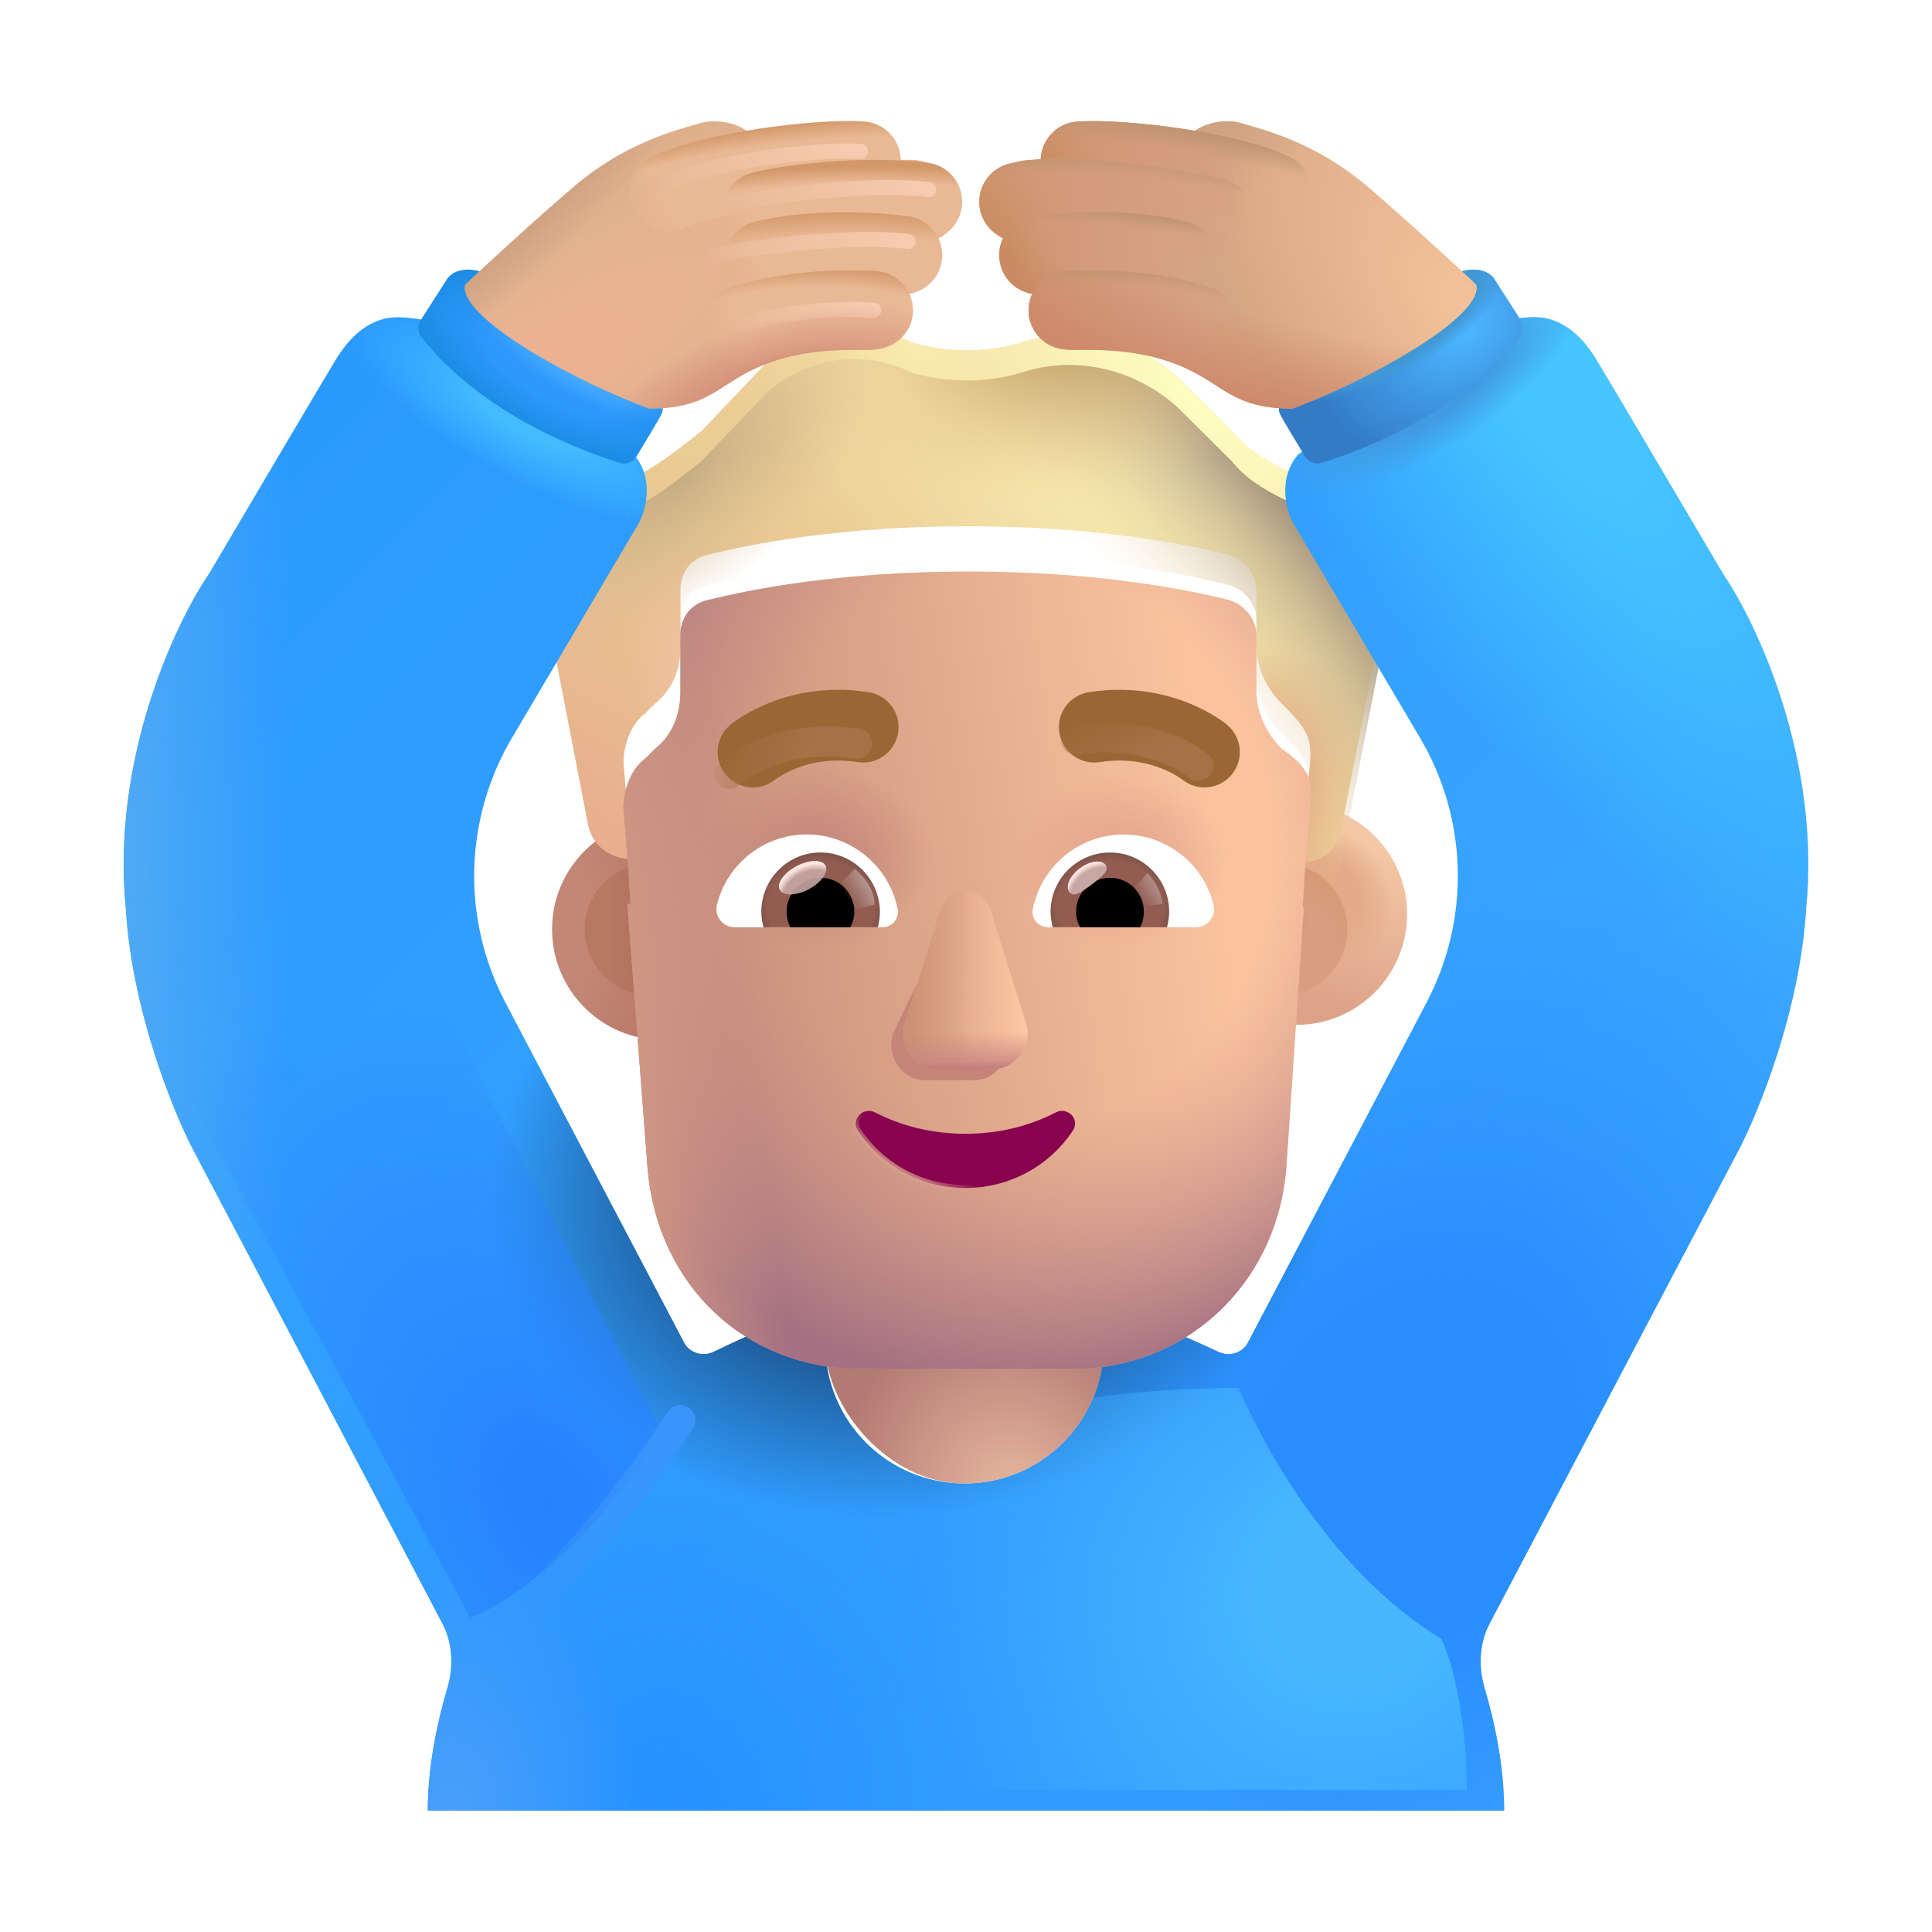 <svg width="32" height="32" viewBox="0 0 32 32" fill="none" xmlns="http://www.w3.org/2000/svg">
<g filter="url(#filter0_i_4002_3727)">
<circle cx="10.777" cy="15.392" r="1.833" fill="url(#paint0_radial_4002_3727)"/>
</g>
<g filter="url(#filter1_f_4002_3727)">
<circle cx="10.777" cy="15.392" r="1.093" fill="url(#paint1_linear_4002_3727)"/>
</g>
<g filter="url(#filter2_i_4002_3727)">
<circle cx="21.223" cy="15.392" r="1.833" fill="url(#paint2_linear_4002_3727)"/>
<circle cx="21.223" cy="15.392" r="1.833" fill="url(#paint3_radial_4002_3727)"/>
</g>
<g filter="url(#filter3_f_4002_3727)">
<circle cx="21.223" cy="15.392" r="1.093" fill="#D79E81"/>
<circle cx="21.223" cy="15.392" r="1.093" fill="url(#paint4_radial_4002_3727)"/>
<circle cx="21.223" cy="15.392" r="1.093" fill="url(#paint5_radial_4002_3727)"/>
</g>
<g filter="url(#filter4_i_4002_3727)">
<path d="M21.282 8.279L21.753 8.514C22.578 8.923 23.049 9.861 22.872 10.856L22.224 14.194C22.167 14.539 21.939 14.771 21.596 14.78C21.59 14.78 21.583 14.78 21.576 14.78C21.576 14.78 21.635 13.784 21.694 13.199C21.742 12.723 21.659 12.578 21.223 12.145C20.987 11.91 20.811 11.559 20.811 11.207V10.27C20.811 9.978 20.575 9.743 20.34 9.685C19.633 9.509 18.16 9.216 16.04 9.216C13.919 9.216 12.447 9.509 11.74 9.685C11.446 9.743 11.269 9.978 11.269 10.27V11.207C11.269 11.559 11.151 11.91 10.857 12.145L10.68 12.32C10.444 12.496 10.326 12.847 10.326 13.14C10.385 13.784 10.444 14.721 10.444 14.721C10.426 14.721 10.408 14.721 10.39 14.72C10.061 14.697 9.793 14.469 9.737 14.136L9.09 10.798C8.972 9.861 9.443 8.923 10.268 8.514L10.739 8.279C11.033 8.104 11.328 7.869 11.622 7.635L12.682 6.522C13.33 5.937 14.273 5.761 15.097 6.171C15.686 6.347 16.334 6.347 16.923 6.171C17.807 5.878 18.808 6.112 19.515 6.757L20.398 7.635C20.634 7.928 20.928 8.104 21.282 8.279Z" fill="#EBCC94"/>
<path d="M21.282 8.279L21.753 8.514C22.578 8.923 23.049 9.861 22.872 10.856L22.224 14.194C22.167 14.539 21.939 14.771 21.596 14.78C21.59 14.78 21.583 14.78 21.576 14.78C21.576 14.78 21.635 13.784 21.694 13.199C21.742 12.723 21.659 12.578 21.223 12.145C20.987 11.91 20.811 11.559 20.811 11.207V10.27C20.811 9.978 20.575 9.743 20.34 9.685C19.633 9.509 18.16 9.216 16.04 9.216C13.919 9.216 12.447 9.509 11.74 9.685C11.446 9.743 11.269 9.978 11.269 10.27V11.207C11.269 11.559 11.151 11.91 10.857 12.145L10.68 12.32C10.444 12.496 10.326 12.847 10.326 13.14C10.385 13.784 10.444 14.721 10.444 14.721C10.426 14.721 10.408 14.721 10.39 14.72C10.061 14.697 9.793 14.469 9.737 14.136L9.09 10.798C8.972 9.861 9.443 8.923 10.268 8.514L10.739 8.279C11.033 8.104 11.328 7.869 11.622 7.635L12.682 6.522C13.33 5.937 14.273 5.761 15.097 6.171C15.686 6.347 16.334 6.347 16.923 6.171C17.807 5.878 18.808 6.112 19.515 6.757L20.398 7.635C20.634 7.928 20.928 8.104 21.282 8.279Z" fill="url(#paint6_radial_4002_3727)"/>
<path d="M21.282 8.279L21.753 8.514C22.578 8.923 23.049 9.861 22.872 10.856L22.224 14.194C22.167 14.539 21.939 14.771 21.596 14.78C21.59 14.78 21.583 14.78 21.576 14.78C21.576 14.78 21.635 13.784 21.694 13.199C21.742 12.723 21.659 12.578 21.223 12.145C20.987 11.91 20.811 11.559 20.811 11.207V10.27C20.811 9.978 20.575 9.743 20.34 9.685C19.633 9.509 18.16 9.216 16.04 9.216C13.919 9.216 12.447 9.509 11.74 9.685C11.446 9.743 11.269 9.978 11.269 10.27V11.207C11.269 11.559 11.151 11.91 10.857 12.145L10.68 12.32C10.444 12.496 10.326 12.847 10.326 13.14C10.385 13.784 10.444 14.721 10.444 14.721C10.426 14.721 10.408 14.721 10.39 14.72C10.061 14.697 9.793 14.469 9.737 14.136L9.09 10.798C8.972 9.861 9.443 8.923 10.268 8.514L10.739 8.279C11.033 8.104 11.328 7.869 11.622 7.635L12.682 6.522C13.33 5.937 14.273 5.761 15.097 6.171C15.686 6.347 16.334 6.347 16.923 6.171C17.807 5.878 18.808 6.112 19.515 6.757L20.398 7.635C20.634 7.928 20.928 8.104 21.282 8.279Z" fill="url(#paint7_linear_4002_3727)"/>
<path d="M21.282 8.279L21.753 8.514C22.578 8.923 23.049 9.861 22.872 10.856L22.224 14.194C22.167 14.539 21.939 14.771 21.596 14.78C21.59 14.78 21.583 14.78 21.576 14.78C21.576 14.78 21.635 13.784 21.694 13.199C21.742 12.723 21.659 12.578 21.223 12.145C20.987 11.91 20.811 11.559 20.811 11.207V10.27C20.811 9.978 20.575 9.743 20.34 9.685C19.633 9.509 18.16 9.216 16.04 9.216C13.919 9.216 12.447 9.509 11.74 9.685C11.446 9.743 11.269 9.978 11.269 10.27V11.207C11.269 11.559 11.151 11.91 10.857 12.145L10.68 12.32C10.444 12.496 10.326 12.847 10.326 13.14C10.385 13.784 10.444 14.721 10.444 14.721C10.426 14.721 10.408 14.721 10.39 14.72C10.061 14.697 9.793 14.469 9.737 14.136L9.09 10.798C8.972 9.861 9.443 8.923 10.268 8.514L10.739 8.279C11.033 8.104 11.328 7.869 11.622 7.635L12.682 6.522C13.33 5.937 14.273 5.761 15.097 6.171C15.686 6.347 16.334 6.347 16.923 6.171C17.807 5.878 18.808 6.112 19.515 6.757L20.398 7.635C20.634 7.928 20.928 8.104 21.282 8.279Z" fill="url(#paint8_radial_4002_3727)"/>
<path d="M21.282 8.279L21.753 8.514C22.578 8.923 23.049 9.861 22.872 10.856L22.224 14.194C22.167 14.539 21.939 14.771 21.596 14.78C21.59 14.78 21.583 14.78 21.576 14.78C21.576 14.78 21.635 13.784 21.694 13.199C21.742 12.723 21.659 12.578 21.223 12.145C20.987 11.91 20.811 11.559 20.811 11.207V10.27C20.811 9.978 20.575 9.743 20.34 9.685C19.633 9.509 18.16 9.216 16.04 9.216C13.919 9.216 12.447 9.509 11.74 9.685C11.446 9.743 11.269 9.978 11.269 10.27V11.207C11.269 11.559 11.151 11.91 10.857 12.145L10.68 12.32C10.444 12.496 10.326 12.847 10.326 13.14C10.385 13.784 10.444 14.721 10.444 14.721C10.426 14.721 10.408 14.721 10.39 14.72C10.061 14.697 9.793 14.469 9.737 14.136L9.09 10.798C8.972 9.861 9.443 8.923 10.268 8.514L10.739 8.279C11.033 8.104 11.328 7.869 11.622 7.635L12.682 6.522C13.33 5.937 14.273 5.761 15.097 6.171C15.686 6.347 16.334 6.347 16.923 6.171C17.807 5.878 18.808 6.112 19.515 6.757L20.398 7.635C20.634 7.928 20.928 8.104 21.282 8.279Z" fill="url(#paint9_radial_4002_3727)"/>
<path d="M21.282 8.279L21.753 8.514C22.578 8.923 23.049 9.861 22.872 10.856L22.224 14.194C22.167 14.539 21.939 14.771 21.596 14.78C21.59 14.78 21.583 14.78 21.576 14.78C21.576 14.78 21.635 13.784 21.694 13.199C21.742 12.723 21.659 12.578 21.223 12.145C20.987 11.91 20.811 11.559 20.811 11.207V10.27C20.811 9.978 20.575 9.743 20.34 9.685C19.633 9.509 18.16 9.216 16.04 9.216C13.919 9.216 12.447 9.509 11.74 9.685C11.446 9.743 11.269 9.978 11.269 10.27V11.207C11.269 11.559 11.151 11.91 10.857 12.145L10.68 12.32C10.444 12.496 10.326 12.847 10.326 13.14C10.385 13.784 10.444 14.721 10.444 14.721C10.426 14.721 10.408 14.721 10.39 14.72C10.061 14.697 9.793 14.469 9.737 14.136L9.09 10.798C8.972 9.861 9.443 8.923 10.268 8.514L10.739 8.279C11.033 8.104 11.328 7.869 11.622 7.635L12.682 6.522C13.33 5.937 14.273 5.761 15.097 6.171C15.686 6.347 16.334 6.347 16.923 6.171C17.807 5.878 18.808 6.112 19.515 6.757L20.398 7.635C20.634 7.928 20.928 8.104 21.282 8.279Z" fill="url(#paint10_radial_4002_3727)"/>
</g>
<path d="M21.282 8.279L21.753 8.514C22.578 8.923 23.049 9.861 22.872 10.856L22.224 14.194C22.167 14.539 21.939 14.771 21.596 14.78C21.59 14.78 21.583 14.78 21.576 14.78C21.576 14.78 21.635 13.784 21.694 13.199C21.742 12.723 21.659 12.578 21.223 12.145C20.987 11.91 20.811 11.559 20.811 11.207V10.27C20.811 9.978 20.575 9.743 20.34 9.685C19.633 9.509 18.16 9.216 16.04 9.216C13.919 9.216 12.447 9.509 11.74 9.685C11.446 9.743 11.269 9.978 11.269 10.27V11.207C11.269 11.559 11.151 11.91 10.857 12.145L10.68 12.32C10.444 12.496 10.326 12.847 10.326 13.14C10.385 13.784 10.444 14.721 10.444 14.721C10.426 14.721 10.408 14.721 10.39 14.72C10.061 14.697 9.793 14.469 9.737 14.136L9.09 10.798C8.972 9.861 9.443 8.923 10.268 8.514L10.739 8.279C11.033 8.104 11.328 7.869 11.622 7.635L12.682 6.522C13.33 5.937 14.273 5.761 15.097 6.171C15.686 6.347 16.334 6.347 16.923 6.171C17.807 5.878 18.808 6.112 19.515 6.757L20.398 7.635C20.634 7.928 20.928 8.104 21.282 8.279Z" fill="url(#paint11_radial_4002_3727)"/>
<path d="M21.282 8.279L21.753 8.514C22.578 8.923 23.049 9.861 22.872 10.856L22.224 14.194C22.167 14.539 21.939 14.771 21.596 14.78C21.59 14.78 21.583 14.78 21.576 14.78C21.576 14.78 21.635 13.784 21.694 13.199C21.742 12.723 21.659 12.578 21.223 12.145C20.987 11.91 20.811 11.559 20.811 11.207V10.27C20.811 9.978 20.575 9.743 20.34 9.685C19.633 9.509 18.16 9.216 16.04 9.216C13.919 9.216 12.447 9.509 11.74 9.685C11.446 9.743 11.269 9.978 11.269 10.27V11.207C11.269 11.559 11.151 11.91 10.857 12.145L10.68 12.32C10.444 12.496 10.326 12.847 10.326 13.14C10.385 13.784 10.444 14.721 10.444 14.721C10.426 14.721 10.408 14.721 10.39 14.72C10.061 14.697 9.793 14.469 9.737 14.136L9.09 10.798C8.972 9.861 9.443 8.923 10.268 8.514L10.739 8.279C11.033 8.104 11.328 7.869 11.622 7.635L12.682 6.522C13.33 5.937 14.273 5.761 15.097 6.171C15.686 6.347 16.334 6.347 16.923 6.171C17.807 5.878 18.808 6.112 19.515 6.757L20.398 7.635C20.634 7.928 20.928 8.104 21.282 8.279Z" fill="url(#paint12_radial_4002_3727)"/>
<path d="M21.282 8.279L21.753 8.514C22.578 8.923 23.049 9.861 22.872 10.856L22.224 14.194C22.167 14.539 21.939 14.771 21.596 14.78C21.59 14.78 21.583 14.78 21.576 14.78C21.576 14.78 21.635 13.784 21.694 13.199C21.742 12.723 21.659 12.578 21.223 12.145C20.987 11.91 20.811 11.559 20.811 11.207V10.27C20.811 9.978 20.575 9.743 20.34 9.685C19.633 9.509 18.16 9.216 16.04 9.216C13.919 9.216 12.447 9.509 11.74 9.685C11.446 9.743 11.269 9.978 11.269 10.27V11.207C11.269 11.559 11.151 11.91 10.857 12.145L10.68 12.32C10.444 12.496 10.326 12.847 10.326 13.14C10.385 13.784 10.444 14.721 10.444 14.721C10.426 14.721 10.408 14.721 10.39 14.72C10.061 14.697 9.793 14.469 9.737 14.136L9.09 10.798C8.972 9.861 9.443 8.923 10.268 8.514L10.739 8.279C11.033 8.104 11.328 7.869 11.622 7.635L12.682 6.522C13.33 5.937 14.273 5.761 15.097 6.171C15.686 6.347 16.334 6.347 16.923 6.171C17.807 5.878 18.808 6.112 19.515 6.757L20.398 7.635C20.634 7.928 20.928 8.104 21.282 8.279Z" fill="url(#paint13_radial_4002_3727)"/>
<path d="M7.312 5.365C7.109 5.308 6.636 5.211 6.367 5.279C6.031 5.365 5.773 5.608 5.555 5.967C5.38 6.254 4.086 8.446 3.461 9.506C2.898 10.329 1.836 12.594 2.086 15.069C2.186 16.731 2.867 18.407 3.195 19.037L7.328 26.892C7.501 27.221 7.515 27.611 7.408 27.968C7.25 28.497 7.086 29.247 7.086 29.99H24.914C24.914 29.247 24.75 28.497 24.592 27.968C24.485 27.611 24.499 27.221 24.672 26.892L28.805 19.037C29.133 18.407 29.814 16.731 29.914 15.069C30.164 12.594 29.102 10.329 28.539 9.506C27.914 8.446 26.62 6.254 26.445 5.967C26.227 5.608 25.969 5.365 25.633 5.279C25.364 5.211 24.891 5.308 24.688 5.365L21.5 7.529C21.148 7.944 21.31 8.496 21.445 8.709L23.52 12.221C24.314 13.563 24.355 15.222 23.63 16.603L20.67 22.237C20.577 22.413 20.356 22.477 20.177 22.389C20.044 22.322 19.265 21.98 18.834 21.799C18.539 21.936 18.615 21.924 18.283 21.974V22.265C18.283 23.539 17.25 24.572 15.976 24.572C14.701 24.572 13.668 23.539 13.668 22.265V21.88C13.37 21.83 13.339 21.956 13.075 21.837C12.657 21.992 11.983 22.309 11.822 22.389C11.644 22.477 11.423 22.413 11.33 22.237L8.37 16.603C7.645 15.222 7.686 13.563 8.48 12.221L10.555 8.709C10.69 8.496 10.852 7.944 10.5 7.529L7.312 5.365Z" fill="url(#paint14_linear_4002_3727)"/>
<path d="M7.312 5.365C7.109 5.308 6.636 5.211 6.367 5.279C6.031 5.365 5.773 5.608 5.555 5.967C5.38 6.254 4.086 8.446 3.461 9.506C2.898 10.329 1.836 12.594 2.086 15.069C2.186 16.731 2.867 18.407 3.195 19.037L7.328 26.892C7.501 27.221 7.515 27.611 7.408 27.968C7.25 28.497 7.086 29.247 7.086 29.99H24.914C24.914 29.247 24.75 28.497 24.592 27.968C24.485 27.611 24.499 27.221 24.672 26.892L28.805 19.037C29.133 18.407 29.814 16.731 29.914 15.069C30.164 12.594 29.102 10.329 28.539 9.506C27.914 8.446 26.62 6.254 26.445 5.967C26.227 5.608 25.969 5.365 25.633 5.279C25.364 5.211 24.891 5.308 24.688 5.365L21.5 7.529C21.148 7.944 21.31 8.496 21.445 8.709L23.52 12.221C24.314 13.563 24.355 15.222 23.63 16.603L20.67 22.237C20.577 22.413 20.356 22.477 20.177 22.389C20.044 22.322 19.265 21.98 18.834 21.799C18.539 21.936 18.615 21.924 18.283 21.974V22.265C18.283 23.539 17.25 24.572 15.976 24.572C14.701 24.572 13.668 23.539 13.668 22.265V21.88C13.37 21.83 13.339 21.956 13.075 21.837C12.657 21.992 11.983 22.309 11.822 22.389C11.644 22.477 11.423 22.413 11.33 22.237L8.37 16.603C7.645 15.222 7.686 13.563 8.48 12.221L10.555 8.709C10.69 8.496 10.852 7.944 10.5 7.529L7.312 5.365Z" fill="url(#paint15_radial_4002_3727)"/>
<path d="M7.312 5.365C7.109 5.308 6.636 5.211 6.367 5.279C6.031 5.365 5.773 5.608 5.555 5.967C5.38 6.254 4.086 8.446 3.461 9.506C2.898 10.329 1.836 12.594 2.086 15.069C2.186 16.731 2.867 18.407 3.195 19.037L7.328 26.892C7.501 27.221 7.515 27.611 7.408 27.968C7.25 28.497 7.086 29.247 7.086 29.99H24.914C24.914 29.247 24.75 28.497 24.592 27.968C24.485 27.611 24.499 27.221 24.672 26.892L28.805 19.037C29.133 18.407 29.814 16.731 29.914 15.069C30.164 12.594 29.102 10.329 28.539 9.506C27.914 8.446 26.62 6.254 26.445 5.967C26.227 5.608 25.969 5.365 25.633 5.279C25.364 5.211 24.891 5.308 24.688 5.365L21.5 7.529C21.148 7.944 21.31 8.496 21.445 8.709L23.52 12.221C24.314 13.563 24.355 15.222 23.63 16.603L20.67 22.237C20.577 22.413 20.356 22.477 20.177 22.389C20.044 22.322 19.265 21.98 18.834 21.799C18.539 21.936 18.615 21.924 18.283 21.974V22.265C18.283 23.539 17.25 24.572 15.976 24.572C14.701 24.572 13.668 23.539 13.668 22.265V21.88C13.37 21.83 13.339 21.956 13.075 21.837C12.657 21.992 11.983 22.309 11.822 22.389C11.644 22.477 11.423 22.413 11.33 22.237L8.37 16.603C7.645 15.222 7.686 13.563 8.48 12.221L10.555 8.709C10.69 8.496 10.852 7.944 10.5 7.529L7.312 5.365Z" fill="url(#paint16_radial_4002_3727)"/>
<path d="M7.312 5.365C7.109 5.308 6.636 5.211 6.367 5.279C6.031 5.365 5.773 5.608 5.555 5.967C5.38 6.254 4.086 8.446 3.461 9.506C2.898 10.329 1.836 12.594 2.086 15.069C2.186 16.731 2.867 18.407 3.195 19.037L7.328 26.892C7.501 27.221 7.515 27.611 7.408 27.968C7.25 28.497 7.086 29.247 7.086 29.99H24.914C24.914 29.247 24.75 28.497 24.592 27.968C24.485 27.611 24.499 27.221 24.672 26.892L28.805 19.037C29.133 18.407 29.814 16.731 29.914 15.069C30.164 12.594 29.102 10.329 28.539 9.506C27.914 8.446 26.62 6.254 26.445 5.967C26.227 5.608 25.969 5.365 25.633 5.279C25.364 5.211 24.891 5.308 24.688 5.365L21.5 7.529C21.148 7.944 21.31 8.496 21.445 8.709L23.52 12.221C24.314 13.563 24.355 15.222 23.63 16.603L20.67 22.237C20.577 22.413 20.356 22.477 20.177 22.389C20.044 22.322 19.265 21.98 18.834 21.799C18.539 21.936 18.615 21.924 18.283 21.974V22.265C18.283 23.539 17.25 24.572 15.976 24.572C14.701 24.572 13.668 23.539 13.668 22.265V21.88C13.37 21.83 13.339 21.956 13.075 21.837C12.657 21.992 11.983 22.309 11.822 22.389C11.644 22.477 11.423 22.413 11.33 22.237L8.37 16.603C7.645 15.222 7.686 13.563 8.48 12.221L10.555 8.709C10.69 8.496 10.852 7.944 10.5 7.529L7.312 5.365Z" fill="url(#paint17_radial_4002_3727)"/>
<path d="M7.312 5.365C7.109 5.308 6.636 5.211 6.367 5.279C6.031 5.365 5.773 5.608 5.555 5.967C5.38 6.254 4.086 8.446 3.461 9.506C2.898 10.329 1.836 12.594 2.086 15.069C2.186 16.731 2.867 18.407 3.195 19.037L7.328 26.892C7.501 27.221 7.515 27.611 7.408 27.968C7.25 28.497 7.086 29.247 7.086 29.99H24.914C24.914 29.247 24.75 28.497 24.592 27.968C24.485 27.611 24.499 27.221 24.672 26.892L28.805 19.037C29.133 18.407 29.814 16.731 29.914 15.069C30.164 12.594 29.102 10.329 28.539 9.506C27.914 8.446 26.62 6.254 26.445 5.967C26.227 5.608 25.969 5.365 25.633 5.279C25.364 5.211 24.891 5.308 24.688 5.365L21.5 7.529C21.148 7.944 21.31 8.496 21.445 8.709L23.52 12.221C24.314 13.563 24.355 15.222 23.63 16.603L20.67 22.237C20.577 22.413 20.356 22.477 20.177 22.389C20.044 22.322 19.265 21.98 18.834 21.799C18.539 21.936 18.615 21.924 18.283 21.974V22.265C18.283 23.539 17.25 24.572 15.976 24.572C14.701 24.572 13.668 23.539 13.668 22.265V21.88C13.37 21.83 13.339 21.956 13.075 21.837C12.657 21.992 11.983 22.309 11.822 22.389C11.644 22.477 11.423 22.413 11.33 22.237L8.37 16.603C7.645 15.222 7.686 13.563 8.48 12.221L10.555 8.709C10.69 8.496 10.852 7.944 10.5 7.529L7.312 5.365Z" fill="url(#paint18_radial_4002_3727)"/>
<path d="M7.312 5.365C7.109 5.308 6.636 5.211 6.367 5.279C6.031 5.365 5.773 5.608 5.555 5.967C5.38 6.254 4.086 8.446 3.461 9.506C2.898 10.329 1.836 12.594 2.086 15.069C2.186 16.731 2.867 18.407 3.195 19.037L7.328 26.892C7.501 27.221 7.515 27.611 7.408 27.968C7.25 28.497 7.086 29.247 7.086 29.99H24.914C24.914 29.247 24.75 28.497 24.592 27.968C24.485 27.611 24.499 27.221 24.672 26.892L28.805 19.037C29.133 18.407 29.814 16.731 29.914 15.069C30.164 12.594 29.102 10.329 28.539 9.506C27.914 8.446 26.62 6.254 26.445 5.967C26.227 5.608 25.969 5.365 25.633 5.279C25.364 5.211 24.891 5.308 24.688 5.365L21.5 7.529C21.148 7.944 21.31 8.496 21.445 8.709L23.52 12.221C24.314 13.563 24.355 15.222 23.63 16.603L20.67 22.237C20.577 22.413 20.356 22.477 20.177 22.389C20.044 22.322 19.265 21.98 18.834 21.799C18.539 21.936 18.615 21.924 18.283 21.974V22.265C18.283 23.539 17.25 24.572 15.976 24.572C14.701 24.572 13.668 23.539 13.668 22.265V21.88C13.37 21.83 13.339 21.956 13.075 21.837C12.657 21.992 11.983 22.309 11.822 22.389C11.644 22.477 11.423 22.413 11.33 22.237L8.37 16.603C7.645 15.222 7.686 13.563 8.48 12.221L10.555 8.709C10.69 8.496 10.852 7.944 10.5 7.529L7.312 5.365Z" fill="url(#paint19_radial_4002_3727)"/>
<path d="M7.312 5.365C7.109 5.308 6.636 5.211 6.367 5.279C6.031 5.365 5.773 5.608 5.555 5.967C5.38 6.254 4.086 8.446 3.461 9.506C2.898 10.329 1.836 12.594 2.086 15.069C2.186 16.731 2.867 18.407 3.195 19.037L7.328 26.892C7.501 27.221 7.515 27.611 7.408 27.968C7.25 28.497 7.086 29.247 7.086 29.99H24.914C24.914 29.247 24.75 28.497 24.592 27.968C24.485 27.611 24.499 27.221 24.672 26.892L28.805 19.037C29.133 18.407 29.814 16.731 29.914 15.069C30.164 12.594 29.102 10.329 28.539 9.506C27.914 8.446 26.62 6.254 26.445 5.967C26.227 5.608 25.969 5.365 25.633 5.279C25.364 5.211 24.891 5.308 24.688 5.365L21.5 7.529C21.148 7.944 21.31 8.496 21.445 8.709L23.52 12.221C24.314 13.563 24.355 15.222 23.63 16.603L20.67 22.237C20.577 22.413 20.356 22.477 20.177 22.389C20.044 22.322 19.265 21.98 18.834 21.799C18.539 21.936 18.615 21.924 18.283 21.974V22.265C18.283 23.539 17.25 24.572 15.976 24.572C14.701 24.572 13.668 23.539 13.668 22.265V21.88C13.37 21.83 13.339 21.956 13.075 21.837C12.657 21.992 11.983 22.309 11.822 22.389C11.644 22.477 11.423 22.413 11.33 22.237L8.37 16.603C7.645 15.222 7.686 13.563 8.48 12.221L10.555 8.709C10.69 8.496 10.852 7.944 10.5 7.529L7.312 5.365Z" fill="url(#paint20_radial_4002_3727)"/>
<path d="M7.312 5.365C7.109 5.308 6.636 5.211 6.367 5.279C6.031 5.365 5.773 5.608 5.555 5.967C5.38 6.254 4.086 8.446 3.461 9.506C2.898 10.329 1.836 12.594 2.086 15.069C2.186 16.731 2.867 18.407 3.195 19.037L7.328 26.892C7.501 27.221 7.515 27.611 7.408 27.968C7.25 28.497 7.086 29.247 7.086 29.99H24.914C24.914 29.247 24.75 28.497 24.592 27.968C24.485 27.611 24.499 27.221 24.672 26.892L28.805 19.037C29.133 18.407 29.814 16.731 29.914 15.069C30.164 12.594 29.102 10.329 28.539 9.506C27.914 8.446 26.62 6.254 26.445 5.967C26.227 5.608 25.969 5.365 25.633 5.279C25.364 5.211 24.891 5.308 24.688 5.365L21.5 7.529C21.148 7.944 21.31 8.496 21.445 8.709L23.52 12.221C24.314 13.563 24.355 15.222 23.63 16.603L20.67 22.237C20.577 22.413 20.356 22.477 20.177 22.389C20.044 22.322 19.265 21.98 18.834 21.799C18.539 21.936 18.615 21.924 18.283 21.974V22.265C18.283 23.539 17.25 24.572 15.976 24.572C14.701 24.572 13.668 23.539 13.668 22.265V21.88C13.37 21.83 13.339 21.956 13.075 21.837C12.657 21.992 11.983 22.309 11.822 22.389C11.644 22.477 11.423 22.413 11.33 22.237L8.37 16.603C7.645 15.222 7.686 13.563 8.48 12.221L10.555 8.709C10.69 8.496 10.852 7.944 10.5 7.529L7.312 5.365Z" fill="url(#paint21_radial_4002_3727)"/>
<path d="M7.312 5.365C7.109 5.308 6.636 5.211 6.367 5.279C6.031 5.365 5.773 5.608 5.555 5.967C5.38 6.254 4.086 8.446 3.461 9.506C2.898 10.329 1.836 12.594 2.086 15.069C2.186 16.731 2.867 18.407 3.195 19.037L7.328 26.892C7.501 27.221 7.515 27.611 7.408 27.968C7.25 28.497 7.086 29.247 7.086 29.99H24.914C24.914 29.247 24.75 28.497 24.592 27.968C24.485 27.611 24.499 27.221 24.672 26.892L28.805 19.037C29.133 18.407 29.814 16.731 29.914 15.069C30.164 12.594 29.102 10.329 28.539 9.506C27.914 8.446 26.62 6.254 26.445 5.967C26.227 5.608 25.969 5.365 25.633 5.279C25.364 5.211 24.891 5.308 24.688 5.365L21.5 7.529C21.148 7.944 21.31 8.496 21.445 8.709L23.52 12.221C24.314 13.563 24.355 15.222 23.63 16.603L20.67 22.237C20.577 22.413 20.356 22.477 20.177 22.389C20.044 22.322 19.265 21.98 18.834 21.799C18.539 21.936 18.615 21.924 18.283 21.974V22.265C18.283 23.539 17.25 24.572 15.976 24.572C14.701 24.572 13.668 23.539 13.668 22.265V21.88C13.37 21.83 13.339 21.956 13.075 21.837C12.657 21.992 11.983 22.309 11.822 22.389C11.644 22.477 11.423 22.413 11.33 22.237L8.37 16.603C7.645 15.222 7.686 13.563 8.48 12.221L10.555 8.709C10.69 8.496 10.852 7.944 10.5 7.529L7.312 5.365Z" fill="url(#paint22_radial_4002_3727)"/>
<g filter="url(#filter5_f_4002_3727)">
<path d="M23.873 27.147C21.923 25.947 20.837 23.73 20.514 22.99C15.339 22.99 11.232 24.959 10.107 29.647H24.295C24.295 28.747 24.139 27.709 23.873 27.147Z" fill="url(#paint23_radial_4002_3727)"/>
</g>
<rect x="13.668" y="17.985" width="4.615" height="6.587" rx="2.307" fill="url(#paint24_radial_4002_3727)"/>
<path d="M7.397 4.635L6.969 5.301C6.914 5.387 6.916 5.498 6.979 5.579C7.878 6.734 9.353 7.38 10.262 7.666C10.37 7.7 10.485 7.655 10.543 7.559C10.694 7.311 10.897 6.974 10.952 6.869C11.021 6.738 10.923 6.637 10.866 6.604L7.85 4.775L7.975 4.502C7.625 4.396 7.444 4.546 7.397 4.635Z" fill="url(#paint25_radial_4002_3727)"/>
<path d="M7.397 4.635L6.969 5.301C6.914 5.387 6.916 5.498 6.979 5.579C7.878 6.734 9.353 7.38 10.262 7.666C10.37 7.7 10.485 7.655 10.543 7.559C10.694 7.311 10.897 6.974 10.952 6.869C11.021 6.738 10.923 6.637 10.866 6.604L7.85 4.775L7.975 4.502C7.625 4.396 7.444 4.546 7.397 4.635Z" fill="url(#paint26_radial_4002_3727)"/>
<path d="M24.76 4.635L25.188 5.301C25.244 5.387 25.241 5.498 25.178 5.579C24.279 6.734 22.805 7.38 21.895 7.666C21.788 7.7 21.673 7.655 21.614 7.559C21.464 7.311 21.261 6.974 21.206 6.869C21.137 6.738 21.234 6.637 21.291 6.604L24.307 4.775L24.182 4.502C24.532 4.396 24.713 4.546 24.76 4.635Z" fill="url(#paint27_radial_4002_3727)"/>
<path d="M24.76 4.635L25.188 5.301C25.244 5.387 25.241 5.498 25.178 5.579C24.279 6.734 22.805 7.38 21.895 7.666C21.788 7.7 21.673 7.655 21.614 7.559C21.464 7.311 21.261 6.974 21.206 6.869C21.137 6.738 21.234 6.637 21.291 6.604L24.307 4.775L24.182 4.502C24.532 4.396 24.713 4.546 24.76 4.635Z" fill="url(#paint28_radial_4002_3727)"/>
<path d="M9.515 3.084C8.891 3.616 8.078 4.365 7.725 4.695C7.71 4.71 7.699 4.728 7.698 4.749C7.665 5.322 9.667 6.374 10.737 6.762C10.748 6.766 10.759 6.768 10.771 6.768C11.712 6.763 11.876 6.396 12.507 6.104C13.233 5.768 13.983 5.795 14.374 5.795C14.765 5.795 14.976 5.576 15.069 5.381C15.133 5.248 15.134 5.065 15.04 4.858C15.126 4.858 15.363 4.77 15.482 4.576C15.657 4.308 15.59 4.068 15.538 3.951C15.694 3.889 15.875 3.647 15.851 3.303C15.813 2.765 15.288 2.641 15.069 2.647H14.905C14.918 2.097 14.32 2.046 14.091 2.072L12.374 2.17C12.116 1.99 11.785 1.987 11.608 2.037C11.176 2.16 10.345 2.376 9.515 3.084Z" fill="url(#paint29_radial_4002_3727)"/>
<path d="M9.515 3.084C8.891 3.616 8.078 4.365 7.725 4.695C7.71 4.71 7.699 4.728 7.698 4.749C7.665 5.322 9.667 6.374 10.737 6.762C10.748 6.766 10.759 6.768 10.771 6.768C11.712 6.763 11.876 6.396 12.507 6.104C13.233 5.768 13.983 5.795 14.374 5.795C14.765 5.795 14.976 5.576 15.069 5.381C15.133 5.248 15.134 5.065 15.04 4.858C15.126 4.858 15.363 4.77 15.482 4.576C15.657 4.308 15.59 4.068 15.538 3.951C15.694 3.889 15.875 3.647 15.851 3.303C15.813 2.765 15.288 2.641 15.069 2.647H14.905C14.918 2.097 14.32 2.046 14.091 2.072L12.374 2.17C12.116 1.99 11.785 1.987 11.608 2.037C11.176 2.16 10.345 2.376 9.515 3.084Z" fill="url(#paint30_radial_4002_3727)"/>
<path d="M22.643 3.084C23.266 3.616 24.08 4.365 24.432 4.695C24.447 4.71 24.458 4.728 24.459 4.749C24.492 5.322 22.491 6.374 21.421 6.762C21.41 6.766 21.398 6.768 21.387 6.768C20.446 6.763 20.282 6.396 19.651 6.104C18.924 5.768 18.174 5.795 17.784 5.795C17.393 5.795 17.182 5.576 17.088 5.381C17.024 5.248 17.024 5.065 17.117 4.858C17.032 4.858 16.795 4.77 16.676 4.576C16.501 4.308 16.567 4.068 16.619 3.951C16.463 3.889 16.283 3.647 16.307 3.303C16.344 2.765 16.869 2.641 17.088 2.647H17.252C17.24 2.097 17.837 2.046 18.067 2.072L19.784 2.17C20.041 1.99 20.373 1.987 20.549 2.037C20.981 2.16 21.812 2.376 22.643 3.084Z" fill="url(#paint31_radial_4002_3727)"/>
<path d="M22.643 3.084C23.266 3.616 24.08 4.365 24.432 4.695C24.447 4.71 24.458 4.728 24.459 4.749C24.492 5.322 22.491 6.374 21.421 6.762C21.41 6.766 21.398 6.768 21.387 6.768C20.446 6.763 20.282 6.396 19.651 6.104C18.924 5.768 18.174 5.795 17.784 5.795C17.393 5.795 17.182 5.576 17.088 5.381C17.024 5.248 17.024 5.065 17.117 4.858C17.032 4.858 16.795 4.77 16.676 4.576C16.501 4.308 16.567 4.068 16.619 3.951C16.463 3.889 16.283 3.647 16.307 3.303C16.344 2.765 16.869 2.641 17.088 2.647H17.252C17.24 2.097 17.837 2.046 18.067 2.072L19.784 2.17C20.041 1.99 20.373 1.987 20.549 2.037C20.981 2.16 21.812 2.376 22.643 3.084Z" fill="url(#paint32_radial_4002_3727)"/>
<path d="M11.082 3.186C11.762 2.842 13.551 2.615 14.27 2.662" stroke="url(#paint33_linear_4002_3727)" stroke-width="1.3" stroke-linecap="round"/>
<path d="M11.082 3.186C11.762 2.842 13.551 2.615 14.27 2.662" stroke="url(#paint34_radial_4002_3727)" stroke-width="1.3" stroke-linecap="round"/>
<g filter="url(#filter6_f_4002_3727)">
<path d="M11.063 3.029C11.743 2.686 13.532 2.459 14.251 2.506" stroke="url(#paint35_linear_4002_3727)" stroke-width="0.25" stroke-linecap="round"/>
</g>
<path d="M21.076 3.186C20.396 2.842 18.607 2.615 17.888 2.662" stroke="url(#paint36_linear_4002_3727)" stroke-width="1.3" stroke-linecap="round"/>
<path d="M21.076 3.186C20.396 2.842 18.607 2.615 17.888 2.662" stroke="url(#paint37_linear_4002_3727)" stroke-width="1.3" stroke-linecap="round"/>
<path d="M21.076 3.186C20.396 2.842 18.607 2.615 17.888 2.662" stroke="url(#paint38_radial_4002_3727)" stroke-width="1.3" stroke-linecap="round"/>
<path d="M21.076 3.186C20.396 2.842 18.607 2.615 17.888 2.662" stroke="url(#paint39_radial_4002_3727)" stroke-width="1.3" stroke-linecap="round"/>
<path d="M12.62 3.49C13.05 3.381 14.271 3.217 15.286 3.342" stroke="url(#paint40_linear_4002_3727)" stroke-width="1.3" stroke-linecap="round"/>
<path d="M12.62 3.49C13.05 3.381 14.271 3.217 15.286 3.342" stroke="url(#paint41_radial_4002_3727)" stroke-width="1.3" stroke-linecap="round"/>
<g filter="url(#filter7_f_4002_3727)">
<path d="M12.166 3.374C12.596 3.265 14.367 3.016 15.383 3.141" stroke="url(#paint42_linear_4002_3727)" stroke-width="0.25" stroke-linecap="round"/>
</g>
<path d="M20.126 3.608C19.696 3.498 17.751 3.131 16.871 3.342" stroke="url(#paint43_linear_4002_3727)" stroke-width="1.3" stroke-linecap="round"/>
<path d="M20.126 3.608C19.696 3.498 17.751 3.131 16.871 3.342" stroke="url(#paint44_linear_4002_3727)" stroke-width="1.3" stroke-linecap="round"/>
<path d="M20.126 3.608C19.696 3.498 17.751 3.131 16.871 3.342" stroke="url(#paint45_radial_4002_3727)" stroke-width="1.3" stroke-linecap="round"/>
<path d="M20.126 3.608C19.696 3.498 17.751 3.131 16.871 3.342" stroke="url(#paint46_radial_4002_3727)" stroke-width="1.3" stroke-linecap="round"/>
<path d="M12.659 4.303C13.089 4.193 13.941 4.1 14.956 4.225" stroke="url(#paint47_linear_4002_3727)" stroke-width="1.3" stroke-linecap="round"/>
<path d="M12.659 4.303C13.089 4.193 13.941 4.1 14.956 4.225" stroke="url(#paint48_radial_4002_3727)" stroke-width="1.3" stroke-linecap="round"/>
<path d="M19.498 4.303C19.068 4.193 18.217 4.1 17.201 4.225" stroke="url(#paint49_linear_4002_3727)" stroke-width="1.3" stroke-linecap="round"/>
<path d="M19.498 4.303C19.068 4.193 18.217 4.1 17.201 4.225" stroke="url(#paint50_linear_4002_3727)" stroke-width="1.3" stroke-linecap="round"/>
<path d="M19.498 4.303C19.068 4.193 18.217 4.1 17.201 4.225" stroke="url(#paint51_radial_4002_3727)" stroke-width="1.3" stroke-linecap="round"/>
<path d="M19.498 4.303C19.068 4.193 18.217 4.1 17.201 4.225" stroke="url(#paint52_radial_4002_3727)" stroke-width="1.3" stroke-linecap="round"/>
<path d="M12.3 5.381C12.574 5.279 13.402 5.076 14.472 5.139" stroke="url(#paint53_linear_4002_3727)" stroke-width="1.3" stroke-linecap="round"/>
<path d="M12.3 5.381C12.574 5.279 13.402 5.076 14.472 5.139" stroke="url(#paint54_radial_4002_3727)" stroke-width="1.3" stroke-linecap="round"/>
<g filter="url(#filter8_f_4002_3727)">
<path d="M12.3 5.381C12.574 5.279 13.402 5.076 14.472 5.139" stroke="url(#paint55_linear_4002_3727)" stroke-width="0.25" stroke-linecap="round"/>
</g>
<g filter="url(#filter9_f_4002_3727)">
<path d="M11.823 4.234C12.252 4.125 14.024 3.875 15.039 4" stroke="url(#paint56_linear_4002_3727)" stroke-width="0.25" stroke-linecap="round"/>
</g>
<path d="M19.857 5.381C19.584 5.279 18.756 5.076 17.686 5.139" stroke="url(#paint57_linear_4002_3727)" stroke-width="1.3" stroke-linecap="round"/>
<path d="M19.857 5.381C19.584 5.279 18.756 5.076 17.686 5.139" stroke="url(#paint58_linear_4002_3727)" stroke-width="1.3" stroke-linecap="round"/>
<path d="M19.857 5.381C19.584 5.279 18.756 5.076 17.686 5.139" stroke="url(#paint59_radial_4002_3727)" stroke-width="1.3" stroke-linecap="round"/>
<path d="M19.857 5.381C19.584 5.279 18.756 5.076 17.686 5.139" stroke="url(#paint60_radial_4002_3727)" stroke-width="1.3" stroke-linecap="round"/>
<path d="M22.643 3.084C23.266 3.616 24.08 4.365 24.432 4.695C24.447 4.71 24.458 4.728 24.459 4.749C24.492 5.322 22.491 6.374 21.421 6.762C21.41 6.766 21.398 6.768 21.387 6.768C20.446 6.763 20.282 6.396 19.651 6.104C18.924 5.768 18.174 5.795 17.784 5.795C17.393 5.795 17.182 5.576 17.088 5.381C17.024 5.248 17.024 5.065 17.117 4.858C17.032 4.858 16.795 4.77 16.676 4.576C16.501 4.308 16.567 4.068 16.619 3.951C16.463 3.889 16.283 3.647 16.307 3.303C16.344 2.765 16.869 2.641 17.088 2.647H17.252C17.24 2.097 17.837 2.046 18.067 2.072L19.784 2.17C20.041 1.99 20.373 1.987 20.549 2.037C20.981 2.16 21.812 2.376 22.643 3.084Z" fill="url(#paint61_radial_4002_3727)"/>
<path d="M9.515 3.084C8.891 3.616 8.078 4.365 7.725 4.695C7.71 4.71 7.699 4.728 7.698 4.749C7.665 5.322 9.667 6.374 10.737 6.762C10.748 6.766 10.759 6.768 10.771 6.768C11.712 6.763 11.876 6.396 12.507 6.104C13.233 5.768 13.983 5.795 14.374 5.795C14.765 5.795 14.976 5.576 15.069 5.381C15.133 5.248 15.134 5.065 15.04 4.858C15.126 4.858 15.363 4.77 15.482 4.576C15.657 4.308 15.59 4.068 15.538 3.951C15.694 3.889 15.875 3.647 15.851 3.303C15.813 2.765 15.288 2.641 15.069 2.647H14.905C14.918 2.097 14.32 2.046 14.091 2.072L12.374 2.17C12.116 1.99 11.785 1.987 11.608 2.037C11.176 2.16 10.345 2.376 9.515 3.084Z" fill="url(#paint62_radial_4002_3727)"/>
<path d="M9.515 3.084C8.891 3.616 8.078 4.365 7.725 4.695C7.71 4.71 7.699 4.728 7.698 4.749C7.665 5.322 9.667 6.374 10.737 6.762C10.748 6.766 10.759 6.768 10.771 6.768C11.712 6.763 11.876 6.396 12.507 6.104C13.233 5.768 13.983 5.795 14.374 5.795C14.765 5.795 14.976 5.576 15.069 5.381C15.133 5.248 15.134 5.065 15.04 4.858C15.126 4.858 15.363 4.77 15.482 4.576C15.657 4.308 15.59 4.068 15.538 3.951C15.694 3.889 15.875 3.647 15.851 3.303C15.813 2.765 15.288 2.641 15.069 2.647H14.905C14.918 2.097 14.32 2.046 14.091 2.072L12.374 2.17C12.116 1.99 11.785 1.987 11.608 2.037C11.176 2.16 10.345 2.376 9.515 3.084Z" fill="url(#paint63_radial_4002_3727)"/>
<g filter="url(#filter10_f_4002_3727)">
<path d="M7.788 26.791L2.344 16.694L6.938 15.882L10.976 23.759C9.626 25.784 8.288 26.624 7.788 26.791Z" fill="url(#paint64_radial_4002_3727)"/>
</g>
<g filter="url(#filter11_f_4002_3727)">
<path d="M8.673 26.678C9.152 26.23 10.342 24.972 11.267 23.522" stroke="url(#paint65_linear_4002_3727)" stroke-width="0.5" stroke-linecap="round"/>
</g>
<g filter="url(#filter12_i_4002_3727)">
<path d="M10.39 14.72C10.408 14.721 10.426 14.721 10.444 14.721C10.444 14.721 10.385 13.784 10.326 13.14C10.326 12.847 10.444 12.496 10.68 12.32L10.857 12.145C11.151 11.91 11.269 11.559 11.269 11.207V10.271C11.269 9.978 11.445 9.743 11.74 9.685C12.447 9.509 13.919 9.216 16.04 9.216C18.16 9.216 19.633 9.509 20.34 9.685C20.575 9.743 20.811 9.978 20.811 10.271V11.207C20.811 11.559 20.987 11.91 21.223 12.145C21.774 12.531 21.74 12.743 21.694 13.199C21.635 13.784 21.576 14.78 21.576 14.78C21.583 14.78 21.59 14.78 21.596 14.78L21.304 19.126C21.128 21.07 19.601 22.424 17.779 22.424H14.254C12.374 22.424 10.905 21.07 10.729 19.126L10.39 14.72Z" fill="url(#paint66_linear_4002_3727)"/>
<path d="M10.39 14.72C10.408 14.721 10.426 14.721 10.444 14.721C10.444 14.721 10.385 13.784 10.326 13.14C10.326 12.847 10.444 12.496 10.68 12.32L10.857 12.145C11.151 11.91 11.269 11.559 11.269 11.207V10.271C11.269 9.978 11.445 9.743 11.74 9.685C12.447 9.509 13.919 9.216 16.04 9.216C18.16 9.216 19.633 9.509 20.34 9.685C20.575 9.743 20.811 9.978 20.811 10.271V11.207C20.811 11.559 20.987 11.91 21.223 12.145C21.774 12.531 21.74 12.743 21.694 13.199C21.635 13.784 21.576 14.78 21.576 14.78C21.583 14.78 21.59 14.78 21.596 14.78L21.304 19.126C21.128 21.07 19.601 22.424 17.779 22.424H14.254C12.374 22.424 10.905 21.07 10.729 19.126L10.39 14.72Z" fill="url(#paint67_radial_4002_3727)"/>
<path d="M10.39 14.72C10.408 14.721 10.426 14.721 10.444 14.721C10.444 14.721 10.385 13.784 10.326 13.14C10.326 12.847 10.444 12.496 10.68 12.32L10.857 12.145C11.151 11.91 11.269 11.559 11.269 11.207V10.271C11.269 9.978 11.445 9.743 11.74 9.685C12.447 9.509 13.919 9.216 16.04 9.216C18.16 9.216 19.633 9.509 20.34 9.685C20.575 9.743 20.811 9.978 20.811 10.271V11.207C20.811 11.559 20.987 11.91 21.223 12.145C21.774 12.531 21.74 12.743 21.694 13.199C21.635 13.784 21.576 14.78 21.576 14.78C21.583 14.78 21.59 14.78 21.596 14.78L21.304 19.126C21.128 21.07 19.601 22.424 17.779 22.424H14.254C12.374 22.424 10.905 21.07 10.729 19.126L10.39 14.72Z" fill="url(#paint68_linear_4002_3727)"/>
<path d="M10.39 14.72C10.408 14.721 10.426 14.721 10.444 14.721C10.444 14.721 10.385 13.784 10.326 13.14C10.326 12.847 10.444 12.496 10.68 12.32L10.857 12.145C11.151 11.91 11.269 11.559 11.269 11.207V10.271C11.269 9.978 11.445 9.743 11.74 9.685C12.447 9.509 13.919 9.216 16.04 9.216C18.16 9.216 19.633 9.509 20.34 9.685C20.575 9.743 20.811 9.978 20.811 10.271V11.207C20.811 11.559 20.987 11.91 21.223 12.145C21.774 12.531 21.74 12.743 21.694 13.199C21.635 13.784 21.576 14.78 21.576 14.78C21.583 14.78 21.59 14.78 21.596 14.78L21.304 19.126C21.128 21.07 19.601 22.424 17.779 22.424H14.254C12.374 22.424 10.905 21.07 10.729 19.126L10.39 14.72Z" fill="url(#paint69_radial_4002_3727)"/>
<path d="M10.39 14.72C10.408 14.721 10.426 14.721 10.444 14.721C10.444 14.721 10.385 13.784 10.326 13.14C10.326 12.847 10.444 12.496 10.68 12.32L10.857 12.145C11.151 11.91 11.269 11.559 11.269 11.207V10.271C11.269 9.978 11.445 9.743 11.74 9.685C12.447 9.509 13.919 9.216 16.04 9.216C18.16 9.216 19.633 9.509 20.34 9.685C20.575 9.743 20.811 9.978 20.811 10.271V11.207C20.811 11.559 20.987 11.91 21.223 12.145C21.774 12.531 21.74 12.743 21.694 13.199C21.635 13.784 21.576 14.78 21.576 14.78C21.583 14.78 21.59 14.78 21.596 14.78L21.304 19.126C21.128 21.07 19.601 22.424 17.779 22.424H14.254C12.374 22.424 10.905 21.07 10.729 19.126L10.39 14.72Z" fill="url(#paint70_radial_4002_3727)"/>
</g>
<g filter="url(#filter13_f_4002_3727)">
<path d="M15.688 15.258L14.787 17.125C14.676 17.508 14.944 17.892 15.323 17.892H16.133C16.512 17.892 16.78 17.503 16.669 17.125L16.122 15.258C16.004 14.845 15.811 14.845 15.688 15.258Z" fill="#C68378"/>
</g>
<g filter="url(#filter14_f_4002_3727)">
<path d="M15.571 15.079L14.987 16.945C14.868 17.329 15.154 17.713 15.559 17.713H16.422C16.827 17.713 17.113 17.323 16.994 16.945L16.41 15.079C16.285 14.666 15.702 14.666 15.571 15.079Z" fill="#E4AC8F"/>
<path d="M15.571 15.079L14.987 16.945C14.868 17.329 15.154 17.713 15.559 17.713H16.422C16.827 17.713 17.113 17.323 16.994 16.945L16.41 15.079C16.285 14.666 15.702 14.666 15.571 15.079Z" fill="url(#paint71_linear_4002_3727)"/>
<path d="M15.571 15.079L14.987 16.945C14.868 17.329 15.154 17.713 15.559 17.713H16.422C16.827 17.713 17.113 17.323 16.994 16.945L16.41 15.079C16.285 14.666 15.702 14.666 15.571 15.079Z" fill="url(#paint72_linear_4002_3727)"/>
<path d="M15.571 15.079L14.987 16.945C14.868 17.329 15.154 17.713 15.559 17.713H16.422C16.827 17.713 17.113 17.323 16.994 16.945L16.41 15.079C16.285 14.666 15.702 14.666 15.571 15.079Z" fill="url(#paint73_linear_4002_3727)"/>
</g>
<path d="M15.571 15.079L14.987 16.945C14.868 17.329 15.154 17.713 15.559 17.713H16.422C16.827 17.713 17.113 17.323 16.994 16.945L16.41 15.079C16.285 14.666 15.702 14.666 15.571 15.079Z" fill="url(#paint74_linear_4002_3727)"/>
<path d="M14.492 18.424L14.492 18.424L14.492 18.424C14.395 18.375 14.293 18.405 14.233 18.469C14.172 18.533 14.148 18.635 14.211 18.726C14.587 19.297 15.243 19.677 15.99 19.677C16.737 19.677 17.394 19.297 17.77 18.726C17.832 18.633 17.81 18.531 17.748 18.467C17.687 18.404 17.585 18.375 17.489 18.424L17.489 18.424L17.488 18.424C17.055 18.65 16.545 18.779 15.99 18.779C15.441 18.779 14.925 18.65 14.492 18.424Z" fill="#88024E" stroke="url(#paint75_linear_4002_3727)" stroke-width="0.1"/>
<g filter="url(#filter15_i_4002_3727)">
<path d="M20.075 12.406L20.073 12.405L20.071 12.403L20.067 12.399L20.053 12.388C20.043 12.38 20.03 12.37 20.014 12.358C19.982 12.335 19.938 12.305 19.883 12.27C19.774 12.202 19.619 12.117 19.422 12.039C19.028 11.883 18.465 11.758 17.783 11.865C17.464 11.916 17.245 12.216 17.296 12.535C17.346 12.855 17.646 13.073 17.966 13.023C18.403 12.954 18.753 13.034 18.991 13.129C19.112 13.176 19.203 13.227 19.261 13.264C19.29 13.282 19.31 13.296 19.321 13.304C19.326 13.307 19.329 13.309 19.33 13.31C19.578 13.513 19.944 13.478 20.15 13.231C20.358 12.983 20.323 12.613 20.075 12.406Z" fill="#9A6634"/>
</g>
<g filter="url(#filter16_i_4002_3727)">
<path d="M11.847 12.406L11.848 12.405L11.848 12.405L11.85 12.403L11.855 12.399L11.868 12.388C11.879 12.38 11.892 12.37 11.908 12.358C11.94 12.335 11.984 12.305 12.039 12.27C12.148 12.202 12.303 12.117 12.499 12.039C12.894 11.883 13.457 11.758 14.139 11.865C14.458 11.916 14.677 12.216 14.626 12.535C14.575 12.855 14.275 13.073 13.956 13.023C13.519 12.954 13.169 13.034 12.93 13.129C12.81 13.176 12.719 13.227 12.661 13.264C12.632 13.282 12.612 13.296 12.601 13.304C12.596 13.307 12.593 13.309 12.592 13.31C12.343 13.513 11.977 13.478 11.772 13.231C11.564 12.983 11.598 12.613 11.847 12.406Z" fill="#9A6634"/>
</g>
<path d="M18.612 13.822C19.329 13.822 19.935 14.316 20.1 14.984C20.149 15.175 20.002 15.358 19.806 15.358H17.357C17.201 15.358 17.076 15.215 17.107 15.059C17.245 14.356 17.864 13.822 18.612 13.822Z" fill="white"/>
<path d="M18.385 14.12C18.929 14.12 19.365 14.561 19.365 15.1C19.365 15.189 19.352 15.278 19.329 15.358H17.437C17.415 15.273 17.401 15.189 17.401 15.1C17.401 14.561 17.842 14.12 18.385 14.12Z" fill="url(#paint76_radial_4002_3727)"/>
<path d="M17.824 15.1C17.824 14.788 18.073 14.539 18.385 14.539C18.697 14.539 18.946 14.788 18.946 15.1C18.946 15.193 18.924 15.282 18.884 15.358H17.891C17.846 15.282 17.824 15.193 17.824 15.1Z" fill="black"/>
<g filter="url(#filter17_f_4002_3727)">
<path d="M18.313 14.327C18.383 14.42 18.237 14.534 18.071 14.658C17.905 14.782 17.782 14.87 17.712 14.776C17.642 14.683 17.72 14.507 17.886 14.383C18.052 14.258 18.243 14.234 18.313 14.327Z" fill="#C7A7A3"/>
<path d="M18.313 14.327C18.383 14.42 18.237 14.534 18.071 14.658C17.905 14.782 17.782 14.87 17.712 14.776C17.642 14.683 17.72 14.507 17.886 14.383C18.052 14.258 18.243 14.234 18.313 14.327Z" fill="url(#paint77_radial_4002_3727)"/>
</g>
<g filter="url(#filter18_f_4002_3727)">
<path d="M19.258 14.971C19.222 14.717 19.073 14.526 19.004 14.463L18.719 14.776L18.847 15.026L19.258 14.971Z" fill="url(#paint78_linear_4002_3727)"/>
</g>
<path d="M13.363 13.821C12.646 13.821 12.04 14.316 11.875 14.984C11.826 15.175 11.973 15.358 12.169 15.358H14.619C14.774 15.358 14.899 15.215 14.868 15.059C14.73 14.356 14.107 13.821 13.363 13.821Z" fill="white"/>
<path d="M13.59 14.12C13.047 14.12 12.61 14.561 12.61 15.1C12.61 15.189 12.623 15.278 12.646 15.358H14.539C14.561 15.273 14.574 15.189 14.574 15.1C14.57 14.561 14.133 14.12 13.59 14.12Z" fill="url(#paint79_radial_4002_3727)"/>
<path d="M14.151 15.1C14.151 14.788 13.902 14.538 13.59 14.538C13.278 14.538 13.029 14.788 13.029 15.1C13.029 15.193 13.051 15.282 13.091 15.358H14.084C14.124 15.282 14.151 15.193 14.151 15.1Z" fill="black"/>
<g filter="url(#filter19_f_4002_3727)">
<path d="M14.485 14.984C14.485 14.668 14.227 14.457 14.158 14.393L13.841 14.699L14.036 15.096L14.485 14.984Z" fill="url(#paint80_linear_4002_3727)"/>
</g>
<g filter="url(#filter20_f_4002_3727)">
<ellipse cx="13.294" cy="14.538" rx="0.428" ry="0.216" transform="rotate(-27.914 13.294 14.538)" fill="#C7A7A3" fill-opacity="0.9"/>
<ellipse cx="13.294" cy="14.538" rx="0.428" ry="0.216" transform="rotate(-27.914 13.294 14.538)" fill="url(#paint81_radial_4002_3727)"/>
</g>
<g filter="url(#filter21_f_4002_3727)">
<path d="M17.814 12.247C18.286 12.164 19.207 12.188 19.845 12.684" stroke="url(#paint82_linear_4002_3727)" stroke-width="0.5" stroke-linecap="round"/>
</g>
<g filter="url(#filter22_f_4002_3727)">
<path d="M12.082 12.816C12.442 12.499 13.226 12.164 14.199 12.319" stroke="url(#paint83_linear_4002_3727)" stroke-width="0.5" stroke-linecap="round"/>
</g>
<defs>
<filter id="filter0_i_4002_3727" x="8.944" y="13.559" width="3.866" height="3.666" filterUnits="userSpaceOnUse" color-interpolation-filters="sRGB">
<feFlood flood-opacity="0" result="BackgroundImageFix"/>
<feBlend mode="normal" in="SourceGraphic" in2="BackgroundImageFix" result="shape"/>
<feColorMatrix in="SourceAlpha" type="matrix" values="0 0 0 0 0 0 0 0 0 0 0 0 0 0 0 0 0 0 127 0" result="hardAlpha"/>
<feOffset dx="0.2"/>
<feGaussianBlur stdDeviation="0.2"/>
<feComposite in2="hardAlpha" operator="arithmetic" k2="-1" k3="1"/>
<feColorMatrix type="matrix" values="0 0 0 0 0.867 0 0 0 0 0.643 0 0 0 0 0.533 0 0 0 1 0"/>
<feBlend mode="normal" in2="shape" result="effect1_innerShadow_4002_3727"/>
</filter>
<filter id="filter1_f_4002_3727" x="9.184" y="13.8" width="3.185" height="3.185" filterUnits="userSpaceOnUse" color-interpolation-filters="sRGB">
<feFlood flood-opacity="0" result="BackgroundImageFix"/>
<feBlend mode="normal" in="SourceGraphic" in2="BackgroundImageFix" result="shape"/>
<feGaussianBlur stdDeviation="0.25" result="effect1_foregroundBlur_4002_3727"/>
</filter>
<filter id="filter2_i_4002_3727" x="19.39" y="13.309" width="3.916" height="3.916" filterUnits="userSpaceOnUse" color-interpolation-filters="sRGB">
<feFlood flood-opacity="0" result="BackgroundImageFix"/>
<feBlend mode="normal" in="SourceGraphic" in2="BackgroundImageFix" result="shape"/>
<feColorMatrix in="SourceAlpha" type="matrix" values="0 0 0 0 0 0 0 0 0 0 0 0 0 0 0 0 0 0 127 0" result="hardAlpha"/>
<feOffset dx="0.25" dy="-0.25"/>
<feGaussianBlur stdDeviation="0.25"/>
<feComposite in2="hardAlpha" operator="arithmetic" k2="-1" k3="1"/>
<feColorMatrix type="matrix" values="0 0 0 0 0.769 0 0 0 0 0.529 0 0 0 0 0.506 0 0 0 1 0"/>
<feBlend mode="normal" in2="shape" result="effect1_innerShadow_4002_3727"/>
</filter>
<filter id="filter3_f_4002_3727" x="19.631" y="13.8" width="3.185" height="3.185" filterUnits="userSpaceOnUse" color-interpolation-filters="sRGB">
<feFlood flood-opacity="0" result="BackgroundImageFix"/>
<feBlend mode="normal" in="SourceGraphic" in2="BackgroundImageFix" result="shape"/>
<feGaussianBlur stdDeviation="0.25" result="effect1_foregroundBlur_4002_3727"/>
</filter>
<filter id="filter4_i_4002_3727" x="9.072" y="5.448" width="13.838" height="9.332" filterUnits="userSpaceOnUse" color-interpolation-filters="sRGB">
<feFlood flood-opacity="0" result="BackgroundImageFix"/>
<feBlend mode="normal" in="SourceGraphic" in2="BackgroundImageFix" result="shape"/>
<feColorMatrix in="SourceAlpha" type="matrix" values="0 0 0 0 0 0 0 0 0 0 0 0 0 0 0 0 0 0 127 0" result="hardAlpha"/>
<feOffset dy="-0.5"/>
<feGaussianBlur stdDeviation="0.375"/>
<feComposite in2="hardAlpha" operator="arithmetic" k2="-1" k3="1"/>
<feColorMatrix type="matrix" values="0 0 0 0 0.859 0 0 0 0 0.69 0 0 0 0 0.533 0 0 0 1 0"/>
<feBlend mode="normal" in2="shape" result="effect1_innerShadow_4002_3727"/>
</filter>
<filter id="filter5_f_4002_3727" x="9.357" y="22.24" width="15.688" height="8.156" filterUnits="userSpaceOnUse" color-interpolation-filters="sRGB">
<feFlood flood-opacity="0" result="BackgroundImageFix"/>
<feBlend mode="normal" in="SourceGraphic" in2="BackgroundImageFix" result="shape"/>
<feGaussianBlur stdDeviation="0.375" result="effect1_foregroundBlur_4002_3727"/>
</filter>
<filter id="filter6_f_4002_3727" x="10.688" y="2.125" width="3.938" height="1.28" filterUnits="userSpaceOnUse" color-interpolation-filters="sRGB">
<feFlood flood-opacity="0" result="BackgroundImageFix"/>
<feBlend mode="normal" in="SourceGraphic" in2="BackgroundImageFix" result="shape"/>
<feGaussianBlur stdDeviation="0.125" result="effect1_foregroundBlur_4002_3727"/>
</filter>
<filter id="filter7_f_4002_3727" x="11.791" y="2.732" width="3.966" height="1.018" filterUnits="userSpaceOnUse" color-interpolation-filters="sRGB">
<feFlood flood-opacity="0" result="BackgroundImageFix"/>
<feBlend mode="normal" in="SourceGraphic" in2="BackgroundImageFix" result="shape"/>
<feGaussianBlur stdDeviation="0.125" result="effect1_foregroundBlur_4002_3727"/>
</filter>
<filter id="filter8_f_4002_3727" x="11.925" y="4.752" width="2.922" height="1.004" filterUnits="userSpaceOnUse" color-interpolation-filters="sRGB">
<feFlood flood-opacity="0" result="BackgroundImageFix"/>
<feBlend mode="normal" in="SourceGraphic" in2="BackgroundImageFix" result="shape"/>
<feGaussianBlur stdDeviation="0.125" result="effect1_foregroundBlur_4002_3727"/>
</filter>
<filter id="filter9_f_4002_3727" x="11.448" y="3.591" width="3.966" height="1.018" filterUnits="userSpaceOnUse" color-interpolation-filters="sRGB">
<feFlood flood-opacity="0" result="BackgroundImageFix"/>
<feBlend mode="normal" in="SourceGraphic" in2="BackgroundImageFix" result="shape"/>
<feGaussianBlur stdDeviation="0.125" result="effect1_foregroundBlur_4002_3727"/>
</filter>
<filter id="filter10_f_4002_3727" x="1.844" y="15.382" width="9.632" height="11.909" filterUnits="userSpaceOnUse" color-interpolation-filters="sRGB">
<feFlood flood-opacity="0" result="BackgroundImageFix"/>
<feBlend mode="normal" in="SourceGraphic" in2="BackgroundImageFix" result="shape"/>
<feGaussianBlur stdDeviation="0.25" result="effect1_foregroundBlur_4002_3727"/>
</filter>
<filter id="filter11_f_4002_3727" x="7.923" y="22.772" width="4.094" height="4.656" filterUnits="userSpaceOnUse" color-interpolation-filters="sRGB">
<feFlood flood-opacity="0" result="BackgroundImageFix"/>
<feBlend mode="normal" in="SourceGraphic" in2="BackgroundImageFix" result="shape"/>
<feGaussianBlur stdDeviation="0.25" result="effect1_foregroundBlur_4002_3727"/>
</filter>
<filter id="filter12_i_4002_3727" x="10.326" y="9.216" width="11.391" height="13.458" filterUnits="userSpaceOnUse" color-interpolation-filters="sRGB">
<feFlood flood-opacity="0" result="BackgroundImageFix"/>
<feBlend mode="normal" in="SourceGraphic" in2="BackgroundImageFix" result="shape"/>
<feColorMatrix in="SourceAlpha" type="matrix" values="0 0 0 0 0 0 0 0 0 0 0 0 0 0 0 0 0 0 127 0" result="hardAlpha"/>
<feOffset dy="0.25"/>
<feGaussianBlur stdDeviation="0.25"/>
<feComposite in2="hardAlpha" operator="arithmetic" k2="-1" k3="1"/>
<feColorMatrix type="matrix" values="0 0 0 0 0.753 0 0 0 0 0.502 0 0 0 0 0.349 0 0 0 1 0"/>
<feBlend mode="normal" in2="shape" result="effect1_innerShadow_4002_3727"/>
</filter>
<filter id="filter13_f_4002_3727" x="14.012" y="14.198" width="3.433" height="4.444" filterUnits="userSpaceOnUse" color-interpolation-filters="sRGB">
<feFlood flood-opacity="0" result="BackgroundImageFix"/>
<feBlend mode="normal" in="SourceGraphic" in2="BackgroundImageFix" result="shape"/>
<feGaussianBlur stdDeviation="0.375" result="effect1_foregroundBlur_4002_3727"/>
</filter>
<filter id="filter14_f_4002_3727" x="14.71" y="14.519" width="2.561" height="3.444" filterUnits="userSpaceOnUse" color-interpolation-filters="sRGB">
<feFlood flood-opacity="0" result="BackgroundImageFix"/>
<feBlend mode="normal" in="SourceGraphic" in2="BackgroundImageFix" result="shape"/>
<feGaussianBlur stdDeviation="0.125" result="effect1_foregroundBlur_4002_3727"/>
</filter>
<filter id="filter15_i_4002_3727" x="17.289" y="11.425" width="3.247" height="2.017" filterUnits="userSpaceOnUse" color-interpolation-filters="sRGB">
<feFlood flood-opacity="0" result="BackgroundImageFix"/>
<feBlend mode="normal" in="SourceGraphic" in2="BackgroundImageFix" result="shape"/>
<feColorMatrix in="SourceAlpha" type="matrix" values="0 0 0 0 0 0 0 0 0 0 0 0 0 0 0 0 0 0 127 0" result="hardAlpha"/>
<feOffset dx="0.25" dy="-0.4"/>
<feGaussianBlur stdDeviation="0.3"/>
<feComposite in2="hardAlpha" operator="arithmetic" k2="-1" k3="1"/>
<feColorMatrix type="matrix" values="0 0 0 0 0.475 0 0 0 0 0.263 0 0 0 0 0.169 0 0 0 1 0"/>
<feBlend mode="normal" in2="shape" result="effect1_innerShadow_4002_3727"/>
</filter>
<filter id="filter16_i_4002_3727" x="11.636" y="11.425" width="3.248" height="2.017" filterUnits="userSpaceOnUse" color-interpolation-filters="sRGB">
<feFlood flood-opacity="0" result="BackgroundImageFix"/>
<feBlend mode="normal" in="SourceGraphic" in2="BackgroundImageFix" result="shape"/>
<feColorMatrix in="SourceAlpha" type="matrix" values="0 0 0 0 0 0 0 0 0 0 0 0 0 0 0 0 0 0 127 0" result="hardAlpha"/>
<feOffset dx="0.25" dy="-0.4"/>
<feGaussianBlur stdDeviation="0.3"/>
<feComposite in2="hardAlpha" operator="arithmetic" k2="-1" k3="1"/>
<feColorMatrix type="matrix" values="0 0 0 0 0.475 0 0 0 0 0.263 0 0 0 0 0.169 0 0 0 1 0"/>
<feBlend mode="normal" in2="shape" result="effect1_innerShadow_4002_3727"/>
</filter>
<filter id="filter17_f_4002_3727" x="17.587" y="14.17" width="0.844" height="0.745" filterUnits="userSpaceOnUse" color-interpolation-filters="sRGB">
<feFlood flood-opacity="0" result="BackgroundImageFix"/>
<feBlend mode="normal" in="SourceGraphic" in2="BackgroundImageFix" result="shape"/>
<feGaussianBlur stdDeviation="0.05" result="effect1_foregroundBlur_4002_3727"/>
</filter>
<filter id="filter18_f_4002_3727" x="18.519" y="14.263" width="0.939" height="0.964" filterUnits="userSpaceOnUse" color-interpolation-filters="sRGB">
<feFlood flood-opacity="0" result="BackgroundImageFix"/>
<feBlend mode="normal" in="SourceGraphic" in2="BackgroundImageFix" result="shape"/>
<feGaussianBlur stdDeviation="0.1" result="effect1_foregroundBlur_4002_3727"/>
</filter>
<filter id="filter19_f_4002_3727" x="13.641" y="14.193" width="1.044" height="1.103" filterUnits="userSpaceOnUse" color-interpolation-filters="sRGB">
<feFlood flood-opacity="0" result="BackgroundImageFix"/>
<feBlend mode="normal" in="SourceGraphic" in2="BackgroundImageFix" result="shape"/>
<feGaussianBlur stdDeviation="0.1" result="effect1_foregroundBlur_4002_3727"/>
</filter>
<filter id="filter20_f_4002_3727" x="12.803" y="14.162" width="0.983" height="0.754" filterUnits="userSpaceOnUse" color-interpolation-filters="sRGB">
<feFlood flood-opacity="0" result="BackgroundImageFix"/>
<feBlend mode="normal" in="SourceGraphic" in2="BackgroundImageFix" result="shape"/>
<feGaussianBlur stdDeviation="0.05" result="effect1_foregroundBlur_4002_3727"/>
</filter>
<filter id="filter21_f_4002_3727" x="17.064" y="11.46" width="3.531" height="1.973" filterUnits="userSpaceOnUse" color-interpolation-filters="sRGB">
<feFlood flood-opacity="0" result="BackgroundImageFix"/>
<feBlend mode="normal" in="SourceGraphic" in2="BackgroundImageFix" result="shape"/>
<feGaussianBlur stdDeviation="0.25" result="effect1_foregroundBlur_4002_3727"/>
</filter>
<filter id="filter22_f_4002_3727" x="11.332" y="11.53" width="3.616" height="2.036" filterUnits="userSpaceOnUse" color-interpolation-filters="sRGB">
<feFlood flood-opacity="0" result="BackgroundImageFix"/>
<feBlend mode="normal" in="SourceGraphic" in2="BackgroundImageFix" result="shape"/>
<feGaussianBlur stdDeviation="0.25" result="effect1_foregroundBlur_4002_3727"/>
</filter>
<radialGradient id="paint0_radial_4002_3727" cx="0" cy="0" r="1" gradientUnits="userSpaceOnUse" gradientTransform="translate(8.944 15.392) scale(1.927 3.372)">
<stop offset="0.351" stop-color="#C28775"/>
<stop offset="1" stop-color="#BA7867"/>
</radialGradient>
<linearGradient id="paint1_linear_4002_3727" x1="10.777" y1="15.698" x2="10.073" y2="15.698" gradientUnits="userSpaceOnUse">
<stop stop-color="#AF6F5D"/>
<stop offset="1" stop-color="#B87862"/>
</linearGradient>
<linearGradient id="paint2_linear_4002_3727" x1="22.416" y1="14.194" x2="21.517" y2="16.979" gradientUnits="userSpaceOnUse">
<stop stop-color="#F5C8A5"/>
<stop offset="1" stop-color="#DCA189"/>
</linearGradient>
<radialGradient id="paint3_radial_4002_3727" cx="0" cy="0" r="1" gradientUnits="userSpaceOnUse" gradientTransform="translate(21.632 15.102) rotate(-36.06) scale(1.123 1.282)">
<stop offset="0.543" stop-color="#E3AB88"/>
<stop offset="1" stop-color="#E3AB88" stop-opacity="0"/>
</radialGradient>
<radialGradient id="paint4_radial_4002_3727" cx="0" cy="0" r="1" gradientUnits="userSpaceOnUse" gradientTransform="translate(21.178 16.294) rotate(-61.468) scale(1.888 1.105)">
<stop offset="0.69" stop-color="#D79A76" stop-opacity="0"/>
<stop offset="1" stop-color="#D79A76"/>
</radialGradient>
<radialGradient id="paint5_radial_4002_3727" cx="0" cy="0" r="1" gradientUnits="userSpaceOnUse" gradientTransform="translate(21.223 15.392) rotate(44.708) scale(0.401 0.516)">
<stop stop-color="#CB8E6D"/>
<stop offset="1" stop-color="#CB8E6D" stop-opacity="0"/>
</radialGradient>
<radialGradient id="paint6_radial_4002_3727" cx="0" cy="0" r="1" gradientUnits="userSpaceOnUse" gradientTransform="translate(20.045 6.923) rotate(127.807) scale(6.156 10.469)">
<stop stop-color="#FFFFC2"/>
<stop offset="1" stop-color="#FFFFC2" stop-opacity="0"/>
</radialGradient>
<linearGradient id="paint7_linear_4002_3727" x1="10.653" y1="15.099" x2="13.839" y2="9.439" gradientUnits="userSpaceOnUse">
<stop stop-color="#E8AD8E"/>
<stop offset="1" stop-color="#E8AD8E" stop-opacity="0"/>
</linearGradient>
<radialGradient id="paint8_radial_4002_3727" cx="0" cy="0" r="1" gradientUnits="userSpaceOnUse" gradientTransform="translate(11.386 11.598) rotate(-92.056) scale(2.045 1.005)">
<stop offset="0.227" stop-color="#EEC19C"/>
<stop offset="1" stop-color="#EEC19C" stop-opacity="0"/>
</radialGradient>
<radialGradient id="paint9_radial_4002_3727" cx="0" cy="0" r="1" gradientUnits="userSpaceOnUse" gradientTransform="translate(20.632 13.485) rotate(-66.4) scale(2.356 1.922)">
<stop offset="0.479" stop-color="#E3AB85"/>
<stop offset="1" stop-color="#E3AB85" stop-opacity="0"/>
</radialGradient>
<radialGradient id="paint10_radial_4002_3727" cx="0" cy="0" r="1" gradientUnits="userSpaceOnUse" gradientTransform="translate(15.139 5.948) rotate(51.134) scale(1.737 1.534)">
<stop stop-color="#FBECAF"/>
<stop offset="1" stop-color="#FBECAF" stop-opacity="0"/>
</radialGradient>
<radialGradient id="paint11_radial_4002_3727" cx="0" cy="0" r="1" gradientUnits="userSpaceOnUse" gradientTransform="translate(14.844 15.26) rotate(-36.027) scale(9.776 15.316)">
<stop offset="0.667" stop-color="#FADFA7" stop-opacity="0"/>
<stop offset="0.968" stop-color="#9D8C79"/>
</radialGradient>
<radialGradient id="paint12_radial_4002_3727" cx="0" cy="0" r="1" gradientUnits="userSpaceOnUse" gradientTransform="translate(17.906 5.385) rotate(74.745) scale(2.85 5.156)">
<stop offset="0.129" stop-color="#C8A86F"/>
<stop offset="1" stop-color="#F4D79B" stop-opacity="0"/>
</radialGradient>
<radialGradient id="paint13_radial_4002_3727" cx="0" cy="0" r="1" gradientUnits="userSpaceOnUse" gradientTransform="translate(11.219 7.845) rotate(50.227) scale(2.003 4.488)">
<stop stop-color="#C3AB80"/>
<stop offset="1" stop-color="#DCC097" stop-opacity="0"/>
</radialGradient>
<linearGradient id="paint14_linear_4002_3727" x1="22.825" y1="30.777" x2="0.452" y2="8.828" gradientUnits="userSpaceOnUse">
<stop stop-color="#3CA8FF"/>
<stop offset="1" stop-color="#2A99FF"/>
</linearGradient>
<radialGradient id="paint15_radial_4002_3727" cx="0" cy="0" r="1" gradientUnits="userSpaceOnUse" gradientTransform="translate(11 29.99) scale(8.812 9.435)">
<stop stop-color="#2691FF"/>
<stop offset="1" stop-color="#2691FF" stop-opacity="0"/>
</radialGradient>
<radialGradient id="paint16_radial_4002_3727" cx="0" cy="0" r="1" gradientUnits="userSpaceOnUse" gradientTransform="translate(23.375 24.35) rotate(-58.671) scale(10.097 7.986)">
<stop offset="0.286" stop-color="#298DFF"/>
<stop offset="1" stop-color="#298DFF" stop-opacity="0"/>
</radialGradient>
<radialGradient id="paint17_radial_4002_3727" cx="0" cy="0" r="1" gradientUnits="userSpaceOnUse" gradientTransform="translate(7.5 29.99) scale(3 4.485)">
<stop stop-color="#499EFA"/>
<stop offset="1" stop-color="#499EFA" stop-opacity="0"/>
</radialGradient>
<radialGradient id="paint18_radial_4002_3727" cx="0" cy="0" r="1" gradientUnits="userSpaceOnUse" gradientTransform="translate(15.125 19.538) rotate(80.96) scale(5.569 7.09)">
<stop offset="0.539" stop-color="#1D5894"/>
<stop offset="1" stop-color="#1D5894" stop-opacity="0"/>
</radialGradient>
<radialGradient id="paint19_radial_4002_3727" cx="0" cy="0" r="1" gradientUnits="userSpaceOnUse" gradientTransform="translate(8.781 6.897) rotate(118.413) scale(1.084 3.25)">
<stop offset="0.272" stop-color="#43BBFF"/>
<stop offset="1" stop-color="#43BBFF" stop-opacity="0"/>
</radialGradient>
<radialGradient id="paint20_radial_4002_3727" cx="0" cy="0" r="1" gradientUnits="userSpaceOnUse" gradientTransform="translate(1.625 13.788) scale(3.188 28.173)">
<stop stop-color="#54ACF3"/>
<stop offset="1" stop-color="#54ACF3" stop-opacity="0"/>
</radialGradient>
<radialGradient id="paint21_radial_4002_3727" cx="0" cy="0" r="1" gradientUnits="userSpaceOnUse" gradientTransform="translate(25.625 5.913) rotate(56.776) scale(12.776 4.616)">
<stop offset="0.181" stop-color="#46C5FF"/>
<stop offset="1" stop-color="#46C5FF" stop-opacity="0"/>
</radialGradient>
<radialGradient id="paint22_radial_4002_3727" cx="0" cy="0" r="1" gradientUnits="userSpaceOnUse" gradientTransform="translate(23.656 6.475) rotate(57.051) scale(1.005 2.92)">
<stop offset="0.443" stop-color="#419AE2"/>
<stop offset="1" stop-color="#419AE2" stop-opacity="0"/>
</radialGradient>
<radialGradient id="paint23_radial_4002_3727" cx="0" cy="0" r="1" gradientUnits="userSpaceOnUse" gradientTransform="translate(22.42 26.319) rotate(145.941) scale(7.393 7.044)">
<stop offset="0.206" stop-color="#47B8FF"/>
<stop offset="1" stop-color="#47B8FF" stop-opacity="0"/>
</radialGradient>
<radialGradient id="paint24_radial_4002_3727" cx="0" cy="0" r="1" gradientUnits="userSpaceOnUse" gradientTransform="translate(16.781 24.791) rotate(-112.749) scale(3.152 2.834)">
<stop offset="0.144" stop-color="#E1AF99"/>
<stop offset="1" stop-color="#B37973"/>
</radialGradient>
<radialGradient id="paint25_radial_4002_3727" cx="0" cy="0" r="1" gradientUnits="userSpaceOnUse" gradientTransform="translate(9.183 6.093) rotate(120.064) scale(1.362 3.444)">
<stop offset="0.356" stop-color="#2D99FD"/>
<stop offset="1" stop-color="#1284D5"/>
</radialGradient>
<radialGradient id="paint26_radial_4002_3727" cx="0" cy="0" r="1" gradientUnits="userSpaceOnUse" gradientTransform="translate(9.593 6.044) rotate(118.264) scale(0.515 1.797)">
<stop offset="0.341" stop-color="#49ABFF"/>
<stop offset="1" stop-color="#49ABFF" stop-opacity="0"/>
</radialGradient>
<radialGradient id="paint27_radial_4002_3727" cx="0" cy="0" r="1" gradientUnits="userSpaceOnUse" gradientTransform="translate(24.235 5.463) rotate(145.763) scale(2.64 1.857)">
<stop offset="0.061" stop-color="#4BB4FF"/>
<stop offset="1" stop-color="#347BC6"/>
</radialGradient>
<radialGradient id="paint28_radial_4002_3727" cx="0" cy="0" r="1" gradientUnits="userSpaceOnUse" gradientTransform="translate(22.907 5.387) rotate(-27.642) scale(2.221 0.876)">
<stop offset="0.766" stop-color="#4298D4"/>
<stop offset="1" stop-color="#4298D4" stop-opacity="0"/>
</radialGradient>
<radialGradient id="paint29_radial_4002_3727" cx="0" cy="0" r="1" gradientUnits="userSpaceOnUse" gradientTransform="translate(9.235 5.865) rotate(-29.297) scale(9.176 2.524)">
<stop offset="0.088" stop-color="#EAB594"/>
<stop offset="1" stop-color="#DDAF8A"/>
</radialGradient>
<radialGradient id="paint30_radial_4002_3727" cx="0" cy="0" r="1" gradientUnits="userSpaceOnUse" gradientTransform="translate(8.584 3.413) rotate(45.85) scale(1.07 5.049)">
<stop stop-color="#C69A7A"/>
<stop offset="1" stop-color="#C69A7A" stop-opacity="0"/>
</radialGradient>
<radialGradient id="paint31_radial_4002_3727" cx="0" cy="0" r="1" gradientUnits="userSpaceOnUse" gradientTransform="translate(24.46 5.257) rotate(139.903) scale(3.362 6.466)">
<stop stop-color="#F5C39B"/>
<stop offset="1" stop-color="#D5A482"/>
</radialGradient>
<radialGradient id="paint32_radial_4002_3727" cx="0" cy="0" r="1" gradientUnits="userSpaceOnUse" gradientTransform="translate(20.11 1.85) rotate(76.775) scale(1.188 2.494)">
<stop stop-color="#CCA180"/>
<stop offset="1" stop-color="#CCA180" stop-opacity="0"/>
</radialGradient>
<linearGradient id="paint33_linear_4002_3727" x1="14.261" y1="2.588" x2="10.736" y2="4.348" gradientUnits="userSpaceOnUse">
<stop offset="0.805" stop-color="#E9B895"/>
<stop offset="1" stop-color="#E9B895" stop-opacity="0"/>
</linearGradient>
<radialGradient id="paint34_radial_4002_3727" cx="0" cy="0" r="1" gradientUnits="userSpaceOnUse" gradientTransform="translate(12.855 3.344) rotate(-97.673) scale(1.249 5.393)">
<stop offset="0.754" stop-color="#D39869" stop-opacity="0"/>
<stop offset="1" stop-color="#D39869"/>
</radialGradient>
<linearGradient id="paint35_linear_4002_3727" x1="14.299" y1="2.495" x2="11.472" y2="4.331" gradientUnits="userSpaceOnUse">
<stop stop-color="#F7CBB0"/>
<stop offset="1" stop-color="#F7CBB0" stop-opacity="0"/>
</linearGradient>
<linearGradient id="paint36_linear_4002_3727" x1="19.282" y1="2.332" x2="20.479" y2="3.309" gradientUnits="userSpaceOnUse">
<stop stop-color="#D6A184"/>
<stop offset="1" stop-color="#D6A184" stop-opacity="0"/>
</linearGradient>
<linearGradient id="paint37_linear_4002_3727" x1="16.583" y1="3.146" x2="21.672" y2="3.689" gradientUnits="userSpaceOnUse">
<stop stop-color="#D09472"/>
<stop offset="0.844" stop-color="#D09472" stop-opacity="0"/>
</linearGradient>
<radialGradient id="paint38_radial_4002_3727" cx="0" cy="0" r="1" gradientUnits="userSpaceOnUse" gradientTransform="translate(20.913 1.013) rotate(152.318) scale(4.112 6.791)">
<stop offset="0.739" stop-color="#CC9167" stop-opacity="0"/>
<stop offset="1" stop-color="#C98B5E"/>
</radialGradient>
<radialGradient id="paint39_radial_4002_3727" cx="0" cy="0" r="1" gradientUnits="userSpaceOnUse" gradientTransform="translate(19.446 3.236) rotate(-80.652) scale(1.196 6.013)">
<stop offset="0.632" stop-color="#C19471" stop-opacity="0"/>
<stop offset="0.915" stop-color="#C19471"/>
</radialGradient>
<linearGradient id="paint40_linear_4002_3727" x1="15.286" y1="3.297" x2="12.235" y2="4.422" gradientUnits="userSpaceOnUse">
<stop offset="0.805" stop-color="#E9B895"/>
<stop offset="1" stop-color="#E9B895" stop-opacity="0"/>
</linearGradient>
<radialGradient id="paint41_radial_4002_3727" cx="0" cy="0" r="1" gradientUnits="userSpaceOnUse" gradientTransform="translate(14.062 3.783) rotate(-91.22) scale(1.023 4.456)">
<stop offset="0.754" stop-color="#D39869" stop-opacity="0"/>
<stop offset="1" stop-color="#D39869"/>
</radialGradient>
<linearGradient id="paint42_linear_4002_3727" x1="15.432" y1="3.185" x2="12.281" y2="4.567" gradientUnits="userSpaceOnUse">
<stop stop-color="#F7CBB0"/>
<stop offset="1" stop-color="#F7CBB0" stop-opacity="0"/>
</linearGradient>
<linearGradient id="paint43_linear_4002_3727" x1="19.724" y1="3.443" x2="20.597" y2="3.587" gradientUnits="userSpaceOnUse">
<stop stop-color="#D6A184"/>
<stop offset="1" stop-color="#D6A184" stop-opacity="0"/>
</linearGradient>
<linearGradient id="paint44_linear_4002_3727" x1="15.618" y1="4.258" x2="20.781" y2="4.234" gradientUnits="userSpaceOnUse">
<stop stop-color="#D09472"/>
<stop offset="0.844" stop-color="#D09472" stop-opacity="0"/>
</linearGradient>
<radialGradient id="paint45_radial_4002_3727" cx="0" cy="0" r="1" gradientUnits="userSpaceOnUse" gradientTransform="translate(19.716 0.618) rotate(136.804) scale(4.71 8.355)">
<stop offset="0.739" stop-color="#CC9167" stop-opacity="0"/>
<stop offset="1" stop-color="#C98B5E"/>
</radialGradient>
<radialGradient id="paint46_radial_4002_3727" cx="0" cy="0" r="1" gradientUnits="userSpaceOnUse" gradientTransform="translate(18.499 3.933) rotate(-85.855) scale(1.487 5.415)">
<stop offset="0.692" stop-color="#C19471" stop-opacity="0"/>
<stop offset="0.915" stop-color="#C19471"/>
</radialGradient>
<linearGradient id="paint47_linear_4002_3727" x1="14.956" y1="4.165" x2="12.465" y2="5.276" gradientUnits="userSpaceOnUse">
<stop offset="0.805" stop-color="#E9B895"/>
<stop offset="1" stop-color="#E9B895" stop-opacity="0"/>
</linearGradient>
<radialGradient id="paint48_radial_4002_3727" cx="0" cy="0" r="1" gradientUnits="userSpaceOnUse" gradientTransform="translate(13.901 4.511) rotate(-90.603) scale(1.017 4.299)">
<stop offset="0.587" stop-color="#D39869" stop-opacity="0"/>
<stop offset="1" stop-color="#D39869"/>
</radialGradient>
<linearGradient id="paint49_linear_4002_3727" x1="19.214" y1="4.234" x2="19.802" y2="4.398" gradientUnits="userSpaceOnUse">
<stop stop-color="#D6A184"/>
<stop offset="1" stop-color="#D6A184" stop-opacity="0"/>
</linearGradient>
<linearGradient id="paint50_linear_4002_3727" x1="16.317" y1="4.575" x2="19.96" y2="4.546" gradientUnits="userSpaceOnUse">
<stop stop-color="#D09472"/>
<stop offset="0.844" stop-color="#D09472" stop-opacity="0"/>
</linearGradient>
<radialGradient id="paint51_radial_4002_3727" cx="0" cy="0" r="1" gradientUnits="userSpaceOnUse" gradientTransform="translate(19.209 3.054) rotate(150.94) scale(2.772 4.184)">
<stop offset="0.739" stop-color="#CC9167" stop-opacity="0"/>
<stop offset="1" stop-color="#C98B5E"/>
</radialGradient>
<radialGradient id="paint52_radial_4002_3727" cx="0" cy="0" r="1" gradientUnits="userSpaceOnUse" gradientTransform="translate(18.35 4.439) rotate(-84.816) scale(1.008 6.17)">
<stop offset="0.708" stop-color="#C19471" stop-opacity="0"/>
<stop offset="0.915" stop-color="#C19471"/>
</radialGradient>
<linearGradient id="paint53_linear_4002_3727" x1="14.472" y1="5.127" x2="11.788" y2="5.741" gradientUnits="userSpaceOnUse">
<stop offset="0.805" stop-color="#E9B895"/>
<stop offset="1" stop-color="#E9B895" stop-opacity="0"/>
</linearGradient>
<radialGradient id="paint54_radial_4002_3727" cx="0" cy="0" r="1" gradientUnits="userSpaceOnUse" gradientTransform="translate(13.474 5.765) rotate(-90.757) scale(1.343 3.631)">
<stop offset="0.754" stop-color="#D39869" stop-opacity="0"/>
<stop offset="1" stop-color="#D39869"/>
</radialGradient>
<linearGradient id="paint55_linear_4002_3727" x1="14.505" y1="5.201" x2="12.194" y2="5.924" gradientUnits="userSpaceOnUse">
<stop stop-color="#F7CBB0"/>
<stop offset="1" stop-color="#F7CBB0" stop-opacity="0"/>
</linearGradient>
<linearGradient id="paint56_linear_4002_3727" x1="15.088" y1="4.045" x2="11.938" y2="5.427" gradientUnits="userSpaceOnUse">
<stop stop-color="#F7CBB0"/>
<stop offset="1" stop-color="#F7CBB0" stop-opacity="0"/>
</linearGradient>
<linearGradient id="paint57_linear_4002_3727" x1="19.589" y1="5.254" x2="20.216" y2="5.381" gradientUnits="userSpaceOnUse">
<stop stop-color="#D6A184"/>
<stop offset="1" stop-color="#D6A184" stop-opacity="0"/>
</linearGradient>
<linearGradient id="paint58_linear_4002_3727" x1="16.849" y1="5.882" x2="20.295" y2="5.868" gradientUnits="userSpaceOnUse">
<stop stop-color="#D09472"/>
<stop offset="0.844" stop-color="#D09472" stop-opacity="0"/>
</linearGradient>
<radialGradient id="paint59_radial_4002_3727" cx="0" cy="0" r="1" gradientUnits="userSpaceOnUse" gradientTransform="translate(19.584 3.079) rotate(127.201) scale(3.518 3.624)">
<stop offset="0.802" stop-color="#CC9167" stop-opacity="0"/>
<stop offset="0.991" stop-color="#CC9167"/>
</radialGradient>
<radialGradient id="paint60_radial_4002_3727" cx="0" cy="0" r="1" gradientUnits="userSpaceOnUse" gradientTransform="translate(18.771 5.632) rotate(-86.653) scale(1.302 4.129)">
<stop offset="0.687" stop-color="#C19471" stop-opacity="0"/>
<stop offset="0.915" stop-color="#C19471"/>
</radialGradient>
<radialGradient id="paint61_radial_4002_3727" cx="0" cy="0" r="1" gradientUnits="userSpaceOnUse" gradientTransform="translate(20.851 2.601) rotate(104.508) scale(4.304 15.358)">
<stop offset="0.598" stop-color="#CE886B" stop-opacity="0"/>
<stop offset="0.935" stop-color="#CE886B"/>
</radialGradient>
<radialGradient id="paint62_radial_4002_3727" cx="0" cy="0" r="1" gradientUnits="userSpaceOnUse" gradientTransform="translate(12.939 6.865) rotate(-107.186) scale(1.586 3.378)">
<stop offset="0.448" stop-color="#D48E7A"/>
<stop offset="1" stop-color="#D48E7A" stop-opacity="0"/>
</radialGradient>
<radialGradient id="paint63_radial_4002_3727" cx="0" cy="0" r="1" gradientUnits="userSpaceOnUse" gradientTransform="translate(8.564 6.55) rotate(-36.852) scale(3.604 1.291)">
<stop stop-color="#EDB090"/>
<stop offset="1" stop-color="#EDB090" stop-opacity="0"/>
</radialGradient>
<radialGradient id="paint64_radial_4002_3727" cx="0" cy="0" r="1" gradientUnits="userSpaceOnUse" gradientTransform="translate(9.094 24.881) rotate(-119.148) scale(9.303 5.872)">
<stop stop-color="#2882FF"/>
<stop offset="1" stop-color="#2882FF" stop-opacity="0"/>
</radialGradient>
<linearGradient id="paint65_linear_4002_3727" x1="11.267" y1="23.522" x2="7.298" y2="27.647" gradientUnits="userSpaceOnUse">
<stop stop-color="#3A95FA"/>
<stop offset="1" stop-color="#3B95F9" stop-opacity="0"/>
</linearGradient>
<linearGradient id="paint66_linear_4002_3727" x1="20.422" y1="15.82" x2="12.036" y2="17.07" gradientUnits="userSpaceOnUse">
<stop stop-color="#FAC39E"/>
<stop offset="1" stop-color="#C9917C"/>
</linearGradient>
<radialGradient id="paint67_radial_4002_3727" cx="0" cy="0" r="1" gradientUnits="userSpaceOnUse" gradientTransform="translate(16.869 13.769) rotate(90) scale(8.959 8.212)">
<stop offset="0.519" stop-color="#C88C89" stop-opacity="0"/>
<stop offset="1" stop-color="#A57182"/>
</radialGradient>
<linearGradient id="paint68_linear_4002_3727" x1="10.065" y1="18.78" x2="12.605" y2="18.449" gradientUnits="userSpaceOnUse">
<stop stop-color="#D99E84"/>
<stop offset="1" stop-color="#D99E84" stop-opacity="0"/>
</linearGradient>
<radialGradient id="paint69_radial_4002_3727" cx="0" cy="0" r="1" gradientUnits="userSpaceOnUse" gradientTransform="translate(18.567 13.996) rotate(-90) scale(1.435 1.766)">
<stop stop-color="#E2A18C"/>
<stop offset="1" stop-color="#E2A18C" stop-opacity="0"/>
</radialGradient>
<radialGradient id="paint70_radial_4002_3727" cx="0" cy="0" r="1" gradientUnits="userSpaceOnUse" gradientTransform="translate(13.561 13.959) rotate(-90) scale(1.527 1.899)">
<stop stop-color="#C2837A"/>
<stop offset="1" stop-color="#C2837A" stop-opacity="0"/>
</radialGradient>
<linearGradient id="paint71_linear_4002_3727" x1="15.041" y1="16.544" x2="16.072" y2="16.544" gradientUnits="userSpaceOnUse">
<stop stop-color="#CB9173"/>
<stop offset="1" stop-color="#CB9173" stop-opacity="0"/>
</linearGradient>
<linearGradient id="paint72_linear_4002_3727" x1="17.021" y1="16.898" x2="15.895" y2="16.882" gradientUnits="userSpaceOnUse">
<stop stop-color="#FEC8A4"/>
<stop offset="1" stop-color="#FEC8A4" stop-opacity="0"/>
</linearGradient>
<linearGradient id="paint73_linear_4002_3727" x1="16.204" y1="17.713" x2="16.204" y2="17.084" gradientUnits="userSpaceOnUse">
<stop stop-color="#C98583"/>
<stop offset="1" stop-color="#C98583" stop-opacity="0"/>
</linearGradient>
<linearGradient id="paint74_linear_4002_3727" x1="16.128" y1="17.759" x2="16.128" y2="17.575" gradientUnits="userSpaceOnUse">
<stop stop-color="#C27B77"/>
<stop offset="1" stop-color="#C27B77" stop-opacity="0"/>
</linearGradient>
<linearGradient id="paint75_linear_4002_3727" x1="14.852" y1="19.487" x2="15.329" y2="18.732" gradientUnits="userSpaceOnUse">
<stop stop-color="#D79E8E"/>
<stop offset="0.663" stop-color="#D79E8E" stop-opacity="0"/>
</linearGradient>
<radialGradient id="paint76_radial_4002_3727" cx="0" cy="0" r="1" gradientUnits="userSpaceOnUse" gradientTransform="translate(18.383 15.01) rotate(90) scale(0.992 1.173)">
<stop offset="0.75" stop-color="#925C51"/>
<stop offset="1" stop-color="#694B43"/>
<stop offset="1" stop-color="#804D49"/>
<stop offset="1" stop-color="#85534D"/>
</radialGradient>
<radialGradient id="paint77_radial_4002_3727" cx="0" cy="0" r="1" gradientUnits="userSpaceOnUse" gradientTransform="translate(18.132 14.736) rotate(-127.812) scale(0.415 0.572)">
<stop offset="0.766" stop-color="#FFE6E2" stop-opacity="0"/>
<stop offset="0.966" stop-color="#FFE6E2"/>
</radialGradient>
<linearGradient id="paint78_linear_4002_3727" x1="19.237" y1="14.703" x2="18.893" y2="14.915" gradientUnits="userSpaceOnUse">
<stop stop-color="#B4948D"/>
<stop offset="1" stop-color="#B4948D" stop-opacity="0"/>
</linearGradient>
<radialGradient id="paint79_radial_4002_3727" cx="0" cy="0" r="1" gradientUnits="userSpaceOnUse" gradientTransform="translate(13.592 15.01) rotate(90) scale(0.992 1.174)">
<stop offset="0.75" stop-color="#925C51"/>
<stop offset="1" stop-color="#694B43"/>
<stop offset="1" stop-color="#804D49"/>
<stop offset="1" stop-color="#85534D"/>
</radialGradient>
<linearGradient id="paint80_linear_4002_3727" x1="14.409" y1="14.703" x2="14.064" y2="14.915" gradientUnits="userSpaceOnUse">
<stop stop-color="#B4948D"/>
<stop offset="1" stop-color="#B4948D" stop-opacity="0"/>
</linearGradient>
<radialGradient id="paint81_radial_4002_3727" cx="0" cy="0" r="1" gradientUnits="userSpaceOnUse" gradientTransform="translate(13.278 14.884) rotate(-90.897) scale(0.542 0.652)">
<stop offset="0.766" stop-color="#FFE6E2" stop-opacity="0"/>
<stop offset="0.966" stop-color="#FFE6E2"/>
</radialGradient>
<linearGradient id="paint82_linear_4002_3727" x1="19.254" y1="12.353" x2="18.793" y2="11.41" gradientUnits="userSpaceOnUse">
<stop stop-color="#A57146"/>
<stop offset="1" stop-color="#A57146" stop-opacity="0"/>
</linearGradient>
<linearGradient id="paint83_linear_4002_3727" x1="13.429" y1="12.213" x2="12.123" y2="11.665" gradientUnits="userSpaceOnUse">
<stop stop-color="#A57146"/>
<stop offset="1" stop-color="#A57146" stop-opacity="0"/>
</linearGradient>
</defs>
</svg>
